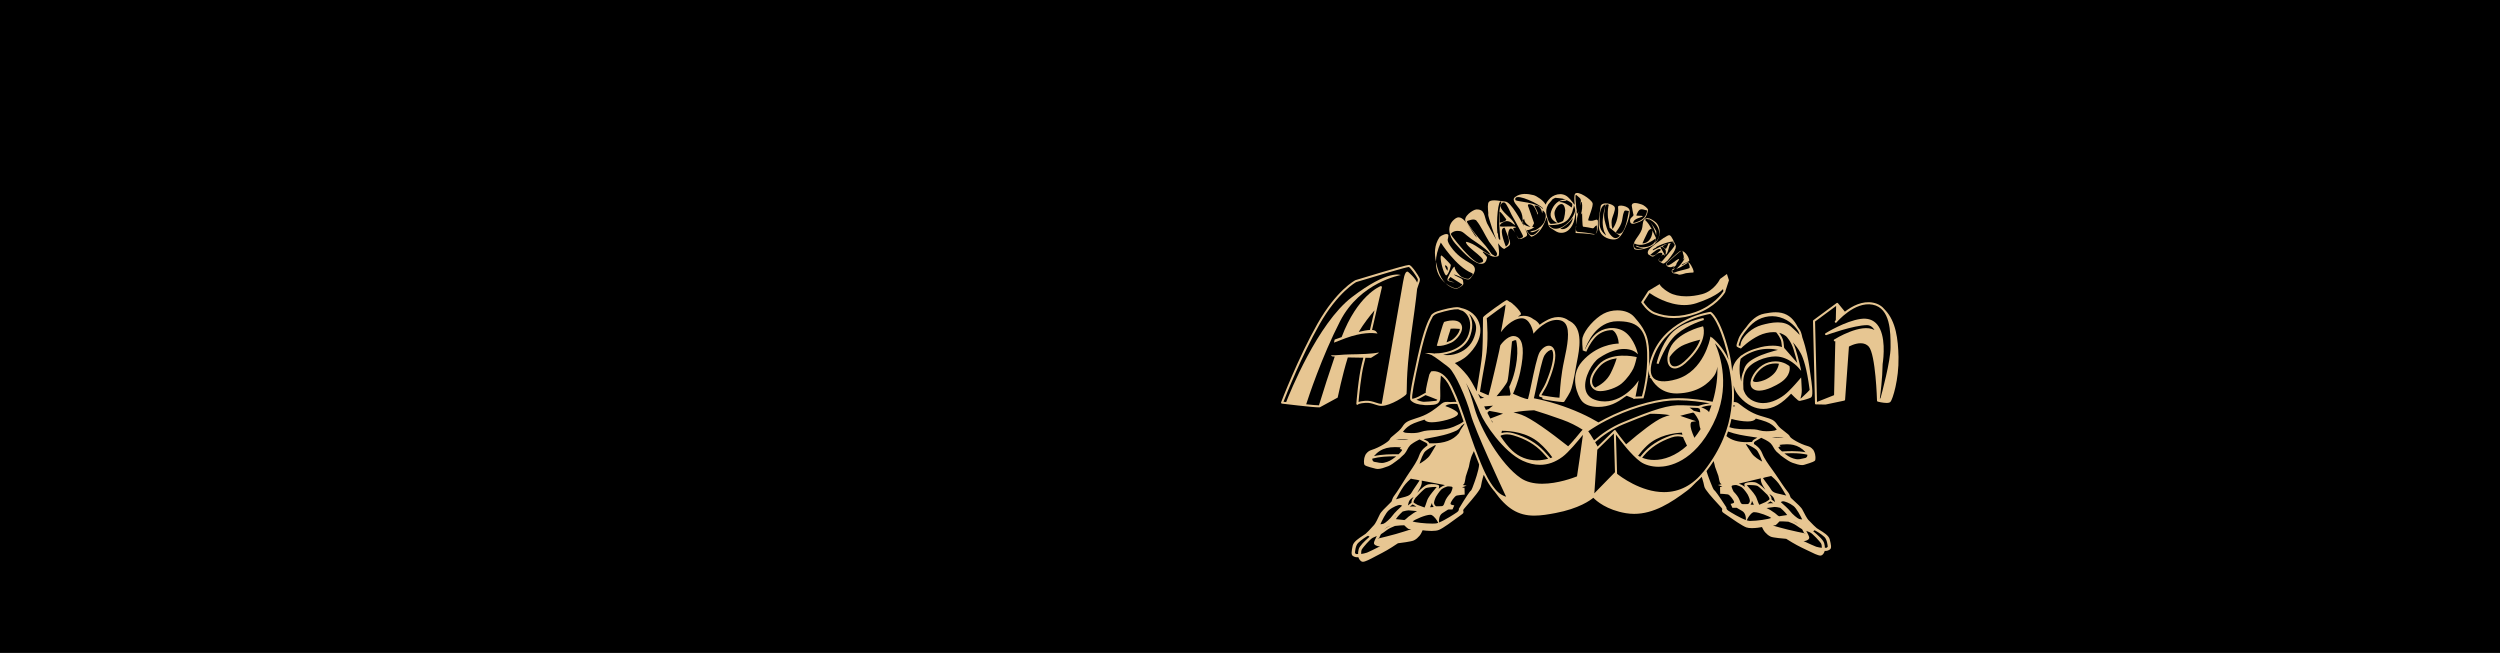 <?xml version="1.0" encoding="utf-8"?>
<!-- Generator: Adobe Illustrator 16.0.0, SVG Export Plug-In . SVG Version: 6.00 Build 0)  -->
<!DOCTYPE svg PUBLIC "-//W3C//DTD SVG 1.1//EN" "http://www.w3.org/Graphics/SVG/1.1/DTD/svg11.dtd">
<svg version="1.1" id="Layer_1" xmlns="http://www.w3.org/2000/svg" xmlns:xlink="http://www.w3.org/1999/xlink" x="0px" y="0px"
	 width="1562.5px" height="408.076px" viewBox="0 0 1562.5 408.076" enable-background="new 0 0 1562.5 408.076"
	 xml:space="preserve">
<rect x="-10.746" y="-13.38" width="1585.148" height="433.008"/>
<g>
	<path fill="#E7C692" d="M863.813,345.561c3.889-1.971,9.015-5.414,9.894-6.021c1.405-0.166,8.55-1.049,9.99-1.806
		c1.574-0.777,2.434-1.68,3.496-2.87c0.815-0.916,1.59-2.614,1.947-3.451c0.985,0.146,3.263,0.427,5.567,0.427
		c2.005,0,3.59-0.207,4.655-0.66c2.567-1.03,8.668-5.563,12.31-8.26c0.993-0.736,1.752-1.302,2.1-1.535
		c1.1-0.734,0.984-1.441,0.797-2.048c-0.104-0.356-0.159-0.565,0.231-1.073c0.257-0.321,0.876-1.047,1.681-1.976
		c4.443-5.099,8.778-10.231,9.067-12.188c0.234-1.53,0.828-4.396,1.793-7.383c2.024,4.111,3.928,7.094,6.105,9.743
		c0.172,0.206,0.343,0.359,0.515,0.556c7.715,10.89,14.922,15.25,24.934,15.25c4.298,0,8.908-0.782,13.25-1.606
		c14.817-2.812,21.832-7.996,23.677-9.554c1.903,1.951,8.356,7.66,20.466,9.65c1.649,0.26,3.346,0.41,5.031,0.41
		c12.229,0,23.165-6.98,33.146-14.533c1.807-1.365,3.668-3.154,5.507-5.164c1.242-1.041,2.444-2.205,3.609-3.467
		c0.827,2.487,1.378,4.771,1.616,6.072c0.357,1.915,4.736,6.777,9.188,11.594c0.824,0.883,1.443,1.547,1.705,1.874
		c0.396,0.478,0.343,0.694,0.252,1.041c-0.153,0.604-0.205,1.291,0.866,1.992c0.329,0.206,1.085,0.72,2.056,1.403
		c3.599,2.516,9.645,6.695,12.157,7.631c0.878,0.326,2.063,0.47,3.535,0.47h0.006c2.502,0,5.17-0.44,6.273-0.658
		c0.387,0.8,1.168,2.427,2.005,3.294c1.021,1.084,1.917,1.955,3.468,2.69c1.417,0.67,8.292,1.26,9.666,1.354
		c0.886,0.563,5.928,3.731,9.724,5.506c1.098,0.487,2.311,1.104,3.539,1.709c3.409,1.688,6.621,3.264,8.099,3.264
		c0.115,0,0.254-0.005,0.37-0.047c1.388-0.295,2.073-1.949,2.366-2.904c0.165,0.018,0.34,0.038,0.533,0.038
		c0.907,0,1.841-0.327,2.689-0.919c1.183-0.816,0.723-2.936-0.117-6.314c-0.602-2.422-3.975-4.455-6.438-5.934
		c-0.688-0.424-1.305-0.799-1.644-1.053c-1.063-0.823-2.928-2.758-4.158-4.045c-0.513-0.504-0.898-0.91-1.145-1.146
		c-0.638-0.623-2.503-3.938-3.626-6.271c-0.699-1.498-3.508-4.045-5.568-5.91c-0.777-0.705-1.521-1.4-1.723-1.613
		c-0.197-0.26-0.279-0.533-0.414-0.923c-0.228-0.706-0.553-1.687-1.787-3.169c-1.497-1.842-4.233-5.957-6.241-8.955l-1.304-1.926
		c-0.507-0.771-1.171-1.699-1.912-2.7c-2.249-3.104-5.039-6.97-6.141-9.904c-1.372-3.659-4.331-5.512-5.161-5.974
		c-0.054-0.149-0.133-0.422-0.109-0.689v-0.013c0.036-0.413,0.262-0.745,0.688-1.021c1.22-0.762,2.841-1.674,3.655-2.104
		l0.234-0.132c1.021,0.445,4.354,2.005,5.743,3.337c0.83,0.81,1.321,1.664,1.844,2.588c0.512,0.881,1.021,1.8,1.874,2.67
		c0.551,0.554,1.471,1.347,2.509,2.188l-0.181-0.041l2.52,1.842c1.263,0.902,3.58,2.494,5.128,3.012l0.212,0.084
		c2.027,0.684,4.12,1.389,5.868,1.389c0.514,0,0.973-0.076,1.397-0.207c5.382-1.611,6.515-2.199,6.784-2.779
		c0.238-0.514,0.462-3.143-0.631-5.469l0.021-0.032l-0.194-0.347l-0.517-0.944l-0.058,0.088c-0.809-1.068-1.892-1.806-3.241-2.173
		c-4.863-1.301-10.771-4.844-11.179-5.994c-0.307-0.855-1.449-1.729-3.031-2.93c-1.659-1.246-3.708-2.795-4.85-4.502
		c-1.984-2.986-3.53-3.429-8.101-4.771c-0.798-0.237-1.703-0.509-2.717-0.81c-5.64-1.717-9.759-4.906-12.234-6.81
		c-0.443-0.348-0.843-0.653-1.162-0.881c-0.906-0.656-1.771-0.854-2.977-0.853c0.24-3.832,0.164-7.319-0.069-10.389
		c0,0.002,0.002,0.006,0.002,0.008c0.117,0.416,0.207,0.778,0.268,1.063c0.794,3.584,5.38,9.215,10.927,11.892
		c2.404,1.15,4.887,1.742,7.371,1.742c2.977,0,5.924-0.804,8.803-2.417c3.189-1.788,6.11-4.476,8.513-7.106
		c1.386,1.418,3.184,3.211,4.171,3.97l-0.021,0.054l0.486,0.268c0.112,0.062,0.73,0.406,1.676,0c1.88-0.325,4.893-1.289,6.028-1.859
		c1.438-0.712,1.271-4.734-0.721-17.918l-0.3-2.021c-0.431-2.879-1.714-10.461-4.285-17.65c-0.191-1.038-0.599-2.91-1.313-4.289
		c-0.057-0.1-0.554-0.998-1.517-2.221c-0.559-1.053-1.149-2.059-1.789-2.979c-2.911-4.207-6.847-6.253-12.028-6.253
		c-2.385,0-4.678,0.406-6.696,0.771l-0.396,0.07c-4.819,0.869-8.562,4.518-11.247,8.331c-2.552,2.959-4.535,6.111-4.854,7.252
		c-0.121,0.399-0.314,0.935-0.503,1.478c-0.79,2.258-1.089,3.189-0.458,3.65c0.269,0.203,1.417,0.889,2.159,0.924l0.185,0.285
		l0.449-0.455c0.007-0.006,0.008-0.012,0.019-0.017l0.104-0.108c0.05-0.046,4.639-4.688,10.876-7.676
		c2.805-1.326,6.091-2.099,9.05-2.099c0.604,0,1.113,0.043,1.586,0.099c0.631,0.748,2.961,3.688,3.278,6.15
		c0.194,1.508,0.305,2.486,0.371,3.091c-1.376-0.489-3.198-0.873-5.708-0.873c-1.541,0-3.223,0.134-5.026,0.405
		c-1.526,0.234-3.223,0.652-4.939,1.223c-2.398,0.622-4.749,1.561-7.038,2.8c-0.97,0.523-1.829,1.11-2.639,1.728l0.067-0.264
		l-1.598,1.533c-0.017,0.018-0.028,0.032-0.044,0.047l-0.094,0.088l-0.003,0.018c-2.683,2.65-3.816,5.59-4.153,8.365
		c-0.271-3.81-0.853-7.801-1.905-11.901c-5.668-22.147-11.109-25.005-11.339-25.119l-0.174-0.083l-0.185,0.023
		c-0.269,0.039-26.37,3.502-35.922,25.898c-1.361,3.201-2.167,5.999-2.471,8.426c0.193-2.875,0.274-5.936,0.157-9.121
		c-0.196-5.342-1.059-9.496-2.7-12.635c-1.438-3.158-3.509-5.664-5.563-8.107l-0.924-1.104c-2.257-2.73-6.135-4.287-10.626-4.287
		c-3.096,0-6.158,0.727-8.667,2.067c-5.593,2.998-11.725,9.946-13.12,14.883c-0.511,1.82,0.012,6.949,0.073,7.535l0.065,0.728
		l0.609-0.143l-0.075,0.259l1.705,0.494l0.211-0.54c0.019-0.036,1.844-4.563,5.271-8.354c2.358-2.641,6.306-4.672,10.756-4.567
		c1.03,0.493,2.143,1.597,3.084,4.045c0.503,1.321,0.794,2.778,0.893,4.354c-3.028,0.076-13.935,1.078-22.854,11.144
		c-8.523,9.614-2.438,21.838-0.359,24.574c1.881,2.463,5.658,3.879,10.357,3.879c3.123,0,6.357-0.621,9.144-1.769
		c2.72-1.125,5.199-2.738,7.219-4.268c0.494-0.314,0.982-0.634,1.441-0.961l4.016,1.604l-0.06,0.299l0.742-0.027l0.441,0.177
		l0.073-0.196l5.262-0.225l0.143-0.426c0.021-0.1,2.286-7.398,3.162-17.609c-0.041,1.871,0.296,3.459,1.01,4.76l-0.586-0.017
		l1.257,1.111c0.584,1.165,5.042,9.142,15.623,9.142c0.23,0,0.458,0,0.707-0.011c12.692-0.42,19.461-6.258,22.896-11.092
		c1.083-1.503,1.708-3.501,2.045-5.609c0.139,5.832-0.473,13.404-2.994,21.897c-4.672-0.861-13.432-2.234-21.518-2.234
		c-1.701,0-3.318,0.066-4.806,0.182c-12.061,0.979-27.27,5.668-40.623,12.555c-1.555,0.798-3.024,1.596-4.408,2.387
		c-3.042-1.797-6.733-3.777-11.042-5.727c-9.508-4.287-19.781-7.515-29.313-9.346c0.351-1.486,0.825-3.688,1.536-7.053
		c1.559-7.445,3.69-17.643,5.128-19.846c1.347-2.09,3.107-3.381,4.616-3.385c0.284,0.476,0.521,1.041,0.659,1.771
		c0.675,3.594-0.845,10.018-4.387,18.576c-0.858,2.054-2.035,4.003-2.904,5.443c-1.265,2.084-1.84,3.039-0.997,3.558
		c0.179,0.11,0.79,0.26,1.633,0.421c-0.101,0.436-0.042,0.762,0.321,0.984c0.832,0.527,10.954,1.908,12.536,1.908
		c0.32,0,0.483-0.035,0.644-0.104l0.227-0.221l0.093-0.133c1.659-2.515,2.94-4.673,3.628-6.053
		c1.029-2.111,2.129-6.857,3.557-15.398c0.141-0.877,0.35-1.91,0.558-3.025c1.586-7.887,4.189-21.1-4.316-25.637
		c-0.184-0.1-0.378-0.166-0.566-0.254c-0.462-0.369-0.962-0.707-1.515-1.002c-1.652-0.875-3.421-1.321-5.267-1.321
		c-2.857,0-5.524,1.051-7.722,2.327c-1.445,0.742-2.762,1.627-3.878,2.494c-0.717-1.19-1.843-2.441-3.606-3.354
		c-0.104-0.052-0.209-0.089-0.313-0.134c-0.459-0.374-0.968-0.732-1.568-1.043c-1.391-0.718-2.918-1.07-4.542-1.07
		c-1.222,0-2.37,0.22-3.426,0.515c0.366-0.387,0.758-0.73,1.209-0.912c0.318-0.135,0.623-0.477,0.531-1.037
		c-0.26-1.645-5.858-7.207-7.033-7.297c-0.01,0-0.028,0.012-0.037,0.016c-0.777-0.643-1.433-1.088-1.746-1.107
		c-0.872,0-14.425,9.788-14.779,10.688c-0.096,0.249-0.117,0.628-0.141,5.354c-0.036,5.506-0.083,13.816-0.559,18.567
		c-0.374,3.869-1.368,9.985-2.178,14.899c-0.737,4.481-1.057,6.518-1.146,7.521c-2.082-4.088-4.004-7.538-5.829-9.84
		c-2.896-3.606-5.604-6.114-7.817-7.835c1.776-0.67,5.171-2.167,7.903-4.762c4.018-3.832,10.313-11.584,7.224-20.373
		c-2.375-6.729-8.566-8.707-11.078-9.239c-0.771-0.298-1.52-0.502-2.17-0.531c-3.236-0.147-8.927,1.358-12.953,2.604
		c-2.311,0.694-3.596,2.188-3.654,2.262l-0.111,0.171c-0.08,0.226-0.227,0.478-0.406,0.829c-1.212,2.152-4.027,7.188-8.002,25.012
		c-5.271,23.594-5.062,26.401-4.383,27.25l-0.007,0.004c1.855,2.111,5.169,2.76,7.832,2.912c0.298,0.044,0.59,0.105,0.89,0.127
		c0.434,0.021,0.872,0.037,1.315,0.037c0.841,0,1.688-0.037,2.627-0.089c0.07-0.017,0.146-0.031,0.218-0.047
		c1.738-0.054,3.598-0.332,4.587-1.497c0.916-1.077,1.088-2.2,0.994-2.797l0.005-0.063c0.008-0.066,0.008-0.146,0.013-0.212
		c0.02-0.2,0.031-0.396,0.037-0.592c0.005-0.183,0.005-0.384,0.008-0.578c-0.003-0.086,0.002-0.174,0.002-0.256v-0.198
		c0-0.813-0.01-1.645-0.027-2.457c-0.041-1.509-0.07-3.06,0.019-4.574c0.047-0.783,0.106-1.562,0.171-2.338
		c0.08-0.908,0.13-1.843,0.183-2.771c1.921,1.278,3.968,3.541,5.875,7.513c1.49,3.098,2.725,6.032,3.882,8.94
		c-0.447-0.011-0.937-0.04-1.363-0.04c-0.737,0-1.544,0.039-2.349,0.125c-0.046-0.008-0.104-0.008-0.151-0.012
		c-2.516-0.155-3.688-0.317-5.338,0.935c-0.324,0.258-0.737,0.58-1.184,0.969c-2.489,2.033-6.646,5.435-12.416,7.437
		c-1.057,0.357-2.005,0.666-2.842,0.945c-4.682,1.549-6.255,2.079-8.185,5.174c-1.118,1.787-3.193,3.465-4.872,4.824
		c-1.58,1.273-2.739,2.196-3.019,3.073c-0.373,1.213-6.375,5.062-11.393,6.601c-1.411,0.432-2.503,1.235-3.298,2.367l-0.06-0.086
		l-0.475,0.945l-0.164,0.352l0.01,0.018c-0.988,2.301-0.768,4.97-0.422,5.605c0.263,0.471,0.973,1.01,7.186,2.539
		c0.348,0.083,0.743,0.135,1.172,0.135c1.851,0,4.1-0.834,6.262-1.645l0.266-0.092c1.477-0.565,3.633-2.092,5.172-3.305l2.554-1.949
		l-0.225,0.062c1.06-0.903,2.002-1.763,2.561-2.362c0.838-0.929,1.35-1.873,1.832-2.812c0.495-0.929,0.979-1.819,1.813-2.692
		c0.176-0.179,0.387-0.361,0.617-0.549c1.62-1.297,4.352-2.679,5.23-3.111l0.282,0.137c0.018,0.006,0.046,0.021,0.062,0.029
		l0.127,0.071l0.016-0.004c0.902,0.438,2.484,1.234,3.686,1.884c0.449,0.254,0.693,0.575,0.771,0.969v0.035
		c0.036,0.301-0.032,0.575-0.081,0.748c-0.841,0.498-3.851,2.483-5.13,6.289c-1.006,3.033-3.742,7.094-5.961,10.324
		c-0.721,1.069-1.373,2.023-1.865,2.816l-1.438,2.291c-2.007,3.216-4.512,7.219-5.951,9.101c-1.224,1.589-1.511,2.583-1.718,3.31
		c-0.13,0.414-0.211,0.675-0.41,0.949c-0.177,0.231-0.919,0.953-1.7,1.7c-2.066,1.997-4.885,4.716-5.552,6.259
		c-1.063,2.428-2.857,5.887-3.525,6.539c-0.217,0.229-0.606,0.67-1.084,1.161c-1.228,1.396-3.102,3.448-4.207,4.353
		c-0.337,0.269-0.953,0.664-1.664,1.13c-2.488,1.629-5.913,3.833-6.439,6.315c-0.71,3.459-1.096,5.627,0.152,6.426
		c0.861,0.549,1.749,0.799,2.641,0.799c0.28,0,0.538-0.016,0.75-0.047c0.34,0.953,1.137,2.604,2.585,2.852
		c0.096,0.021,0.188,0.021,0.295,0.021c1.392,0,4.231-1.447,8.38-3.684C861.477,346.76,862.703,346.11,863.813,345.561z
		 M1022.202,247.883l1.99-10.14l-1.695,2.323c-0.1,0.139-10.405,13.938-24.461,10.189c-4.145-1.096-6.54-3.537-7.168-7.266
		c-1.147-6.971,4.354-16.465,8.507-19.212c6.669-4.445,11.897-5.675,15.634-5.675c4.695,0,7.082,1.925,7.124,1.961l1.603,1.326
		l-0.564-2c-0.117-0.432-3.019-10.547-10.11-13.297c-6.902-2.69-13.527,0.047-17.03,3.94c-2.915,3.22-4.671,6.851-5.271,8.198
		l-0.123-0.029c1.084-3.07,6.899-17.425,20.26-17.425c11.013,0,17.958,3.235,18.556,19.374c0.503,13.668-2.594,25.217-3.271,27.557
		L1022.202,247.883z M989.821,218.588L989.821,218.588l0.177,0.053l-0.014,0.041L989.821,218.588z M898.388,249.846
		c-0.159,0.197-0.353,0.375-0.556,0.545l-0.084,0.072c-2.764,0.363-6.521,0.664-7.848,0.664c-1.26,0-3.239-0.716-4.618-1.261
		c0.578-0.222,1.273-0.519,2.044-0.901c1.255-0.647,2.336-1.274,3.06-1.701c0.245-0.14,0.441-0.256,0.581-0.326
		C891.907,247.264,895.772,248.747,898.388,249.846z M907.565,241.7c-3.865-8.048-8.437-9.733-11.606-9.733
		c-0.562,0-1.037,0.063-1.474,0.141c-0.168,0.232-0.334,0.479-0.513,0.793c-0.198,0.342-0.422,0.74-0.646,1.156
		c-2.186,8.576-2.369,10.886-2.251,11.582c-0.037-0.009-0.123-0.039-0.142-0.039c-0.25,0-0.359,0.072-1.193,0.561
		c-0.709,0.414-1.775,1.037-2.99,1.652c-1.974,0.992-3.4,1.317-3.421,1.317l-0.568,0.13c-0.032-0.009-0.082-0.041-0.117-0.048
		c-0.43-1.534,1.142-10.297,4.655-26.055c3.949-17.644,6.798-22.751,7.877-24.663c0.199-0.364,0.34-0.633,0.437-0.866
		c0.252-0.271,1.301-1.28,2.986-1.806c5.637-1.741,10.047-2.635,12.541-2.535c0.271,0.014,0.591,0.104,0.899,0.176l-0.028,0.141
		c0.023,0.002,0.973,0.275,2.115,0.685c1.045,0.617,2.094,1.515,2.928,2.726c1.472,2.131,2.797,5.957,0.782,12.076
		c-3.63,10.94-18.558,11.678-18.706,11.684l-2.383,0.094l0.28,0.15c-3.642-0.656-6.495-0.318-6.495-0.318s1.836,0.182,4.682,1.385
		l-0.036,0.141c0.458,0.242,0.963,0.519,1.53,0.881c1.56,0.998,5.546,4.056,5.546,4.056l-0.014,0.007
		c1.297,0.893,2.571,1.854,3.611,2.811c3.556,3.281,10.433,18.248,13.384,29.113c2.68,9.901,18.832,44.448,22.098,51.377
		c-1.518-0.445-4.254-1.613-6.895-4.832c-4.234-5.141-7.437-11.658-12.662-25.8c-1.858-5.009-3.362-9.51-4.826-13.86
		C914.101,257.489,911.654,250.172,907.565,241.7z M964.451,245.098c0.884-1.463,2.106-3.472,2.997-5.617
		c2.527-6.135,5.362-14.451,4.466-19.305c-0.503-2.615-1.925-4.104-3.906-4.104c-1.965,0-4.085,1.474-5.683,3.969
		c-1.525,2.399-3.596,12.253-5.245,20.161c-0.854,4.104-1.752,8.338-2.104,9.225c-0.025,0-0.058,0-0.083,0
		c-1.593,0-6.767-2.188-9.248-3.313c0.799-1.795,3.169-7.4,4.508-13.695c2.632-12.467,2.039-19.597-1.845-21.79
		c-0.712-0.415-1.518-0.618-2.328-0.618c-4.215,0-8.046,5.493-8.21,5.726l-0.104,0.248c-0.004,0.054-1.045,5.42-2.491,11.374
		c-0.296,1.281-0.688,2.945-1.115,4.756c-1.173,4.986-3.077,13.064-3.755,14.966c-0.916-0.339-3.177-1.329-5.316-2.304
		c0.321-2.038,1.646-10.393,3.511-20.354c2.063-11.096,0.848-24.206,0.725-25.538c3.926-2.949,9.884-7.326,11.77-8.529
		c-0.161,2.339-1.443,9.625-2.453,14.736l-0.49,2.521l1.617-1.996c0.059-0.063,5.137-6.237,10.965-6.688
		c5.701-0.457,7.504,8.234,7.535,8.321l0.252,1.31l0.862-1.019c0.077-0.088,7.33-8.551,15.05-7.515
		c1.843,0.244,3.198,1.013,4.113,2.324c2.946,4.201,1.198,13.617-0.84,22.897c-1.939,8.894-2.448,16.438-2.718,20.495
		c-0.087,1.166-0.16,2.285-0.229,2.82c-2.021-0.053-9.505-1.152-11.293-1.572C963.567,246.541,964.04,245.785,964.451,245.098z
		 M1044.188,250.333c1.45-0.106,3.029-0.161,4.702-0.161c7.201,0,14.955,1.104,19.796,1.938c-3.521,0.354-6.307,1.272-7.204,1.596
		c-0.132-0.008-0.248-0.012-0.386-0.019c-2.336-0.096-5.285-0.211-9.439-0.407c-8.865-0.431-17.859,2.646-37.361,10.651
		c-7.195,2.943-13.236,7.182-17.989,11.318c-1.636-2.783-2.794-4.579-3.653-5.723c3.007-2.057,6.791-4.415,11.396-6.774
		C1017.27,255.934,1032.29,251.299,1044.188,250.333z M894.976,277.102c-0.562,0-1.113-0.01-1.675-0.031
		c-0.175-0.482-0.551-1.026-1.308-1.443c-0.719-0.393-1.54-0.813-2.266-1.177c1.311-0.263,2.598-0.511,3.906-0.733
		c5.625-1.05,11.461-2.127,16.807-4.674c0.765-0.385,1.612-1.1,2.102-1.773l0.751-1.041c0.634-0.48,1.255-1.006,1.879-1.524
		c0.041,0.108,0.076,0.216,0.113,0.332c-0.786,1.135-1.571,2.278-2.359,3.505c-0.179,0.313-0.343,0.643-0.501,0.99
		c-0.238,0.523-0.482,0.999-0.802,1.425C908.03,275.146,902.739,277.102,894.976,277.102z M865.109,289.188
		c-0.466,0.115-0.975,0.162-1.512,0.162c-1.104,0-2.173-0.219-3.021-0.42c-0.593-0.113-1.083-0.224-1.499-0.238
		c-0.325-0.006-0.828-0.271-1.139-0.812c-0.194-0.274-0.336-0.704-0.23-1.235c0.699-0.187,1.41-0.323,2.117-0.463
		c0.451-0.095,0.896-0.209,1.352-0.287c0.92-0.146,1.847-0.248,2.771-0.342c0.292-0.029,0.586-0.078,0.882-0.102
		c1.145-0.098,2.292-0.157,3.43-0.193c0.063,0,0.128-0.005,0.188-0.008c1.037-0.033,2.061-0.04,3.074-0.042
		c0.296,0,0.595-0.009,0.887-0.009c0.08,0,0.162,0.003,0.244,0.003c-0.231,0.188-0.481,0.383-0.716,0.563
		C869.448,287.715,867.674,288.619,865.109,289.188z M874.114,283.924c-5.032-0.033-10.271-0.009-15.381,1.139
		c2.164-2.568,4.743-4.223,7.835-5.024c1.5-0.399,3.272-0.593,5.271-0.593c1.53,0,2.88,0.105,3.799,0.214l-0.796,0.918l0.993,0.289
		c0,0,0.393,0.114,0.497,0.379C876.317,281.416,875.869,282.268,874.114,283.924z M873.117,310.979
		c0.026-0.047,2.214-4.23,4.112-6.938c1.577-2.246,3.85-4.271,4.553-4.886c0.187,0.029,0.375,0.063,0.566,0.094l-0.046,0.063
		l1.021,0.172c0.781,0.129,1.641,0.277,2.514,0.43c0.584,0.133,1.098,0.262,1.396,0.374l0,0c-0.36,0.647-1.261,1.931-2,2.992
		c-1.124,1.633-2.423,3.493-3.104,4.743c-0.97,1.765-3.268,2.341-4.952,2.756c-0.409,0.099-0.777,0.181-1.103,0.279
		c-1.497,0.471-2.739,0.817-3.581,1.011C872.846,311.518,873.1,311.021,873.117,310.979z M872.625,322.023
		c-0.315,0.4-0.694,0.881-1.065,1.41c0.052-0.071,0.096-0.149,0.144-0.25c0.312-0.549,0.725-1.041,1.188-1.481
		C872.803,321.811,872.705,321.91,872.625,322.023z M905.3,303.979c0.555,0,1.235,0.066,1.924,0.158
		c0.194,0.119,0.389,0.262,0.573,0.349c0.218,0.366-0.314,2.079-1.108,3.659c-1.55,1.666-3.059,3.627-3.606,5.406
		c-0.883,2.83-1.369,2.83-2.78,2.83c-0.313,0-0.624,0-0.979,0.026c-0.497,0.035-1.136,0.03-1.803,0.017
		c-0.396-0.261-0.863-0.724-1.169-1.572c-0.303-0.83,0.313-2.621,1.133-4.367c0.396-0.646,0.805-1.297,1.229-1.917
		c0.884-1.313,1.651-2.194,2.273-2.785c1.253-0.892,2.587-1.452,3.521-1.731C904.614,304.021,904.862,303.979,905.3,303.979z
		 M895.141,315.293c0.257,0.684,0.584,1.208,0.942,1.588l-2.289,0.16c0.302-0.712,0.734-1.73,1.212-2.785
		C895.006,314.639,895.032,314.987,895.141,315.293z M883.943,314.391c-0.213-0.142-0.365-0.28-0.482-0.422
		c0.014-0.404,0.078-0.92,0.288-1.273c0.209-0.344,0.579-0.949,0.938-1.549c1.732-1.854,5.372-5.687,6.54-6.105
		c0.985-0.348,3.789-0.711,5.686-0.711c0.467,0,0.786,0.005,1.011,0.053c-0.318,0.43-0.869,1.09-1.38,1.674
		c-1.689,2.013-3.985,4.752-4.665,6.959c-0.667,2.127-1.219,3.517-1.525,4.187l-4.348-1.626
		C885.317,315.234,884.61,314.84,883.943,314.391z M882.962,315.235c0.088,0.071,0.158,0.146,0.257,0.213
		c0.659,0.462,1.36,0.851,2.038,1.203c-1.246-0.087-2.52-0.13-3.354-0.083c-0.282,0.016-0.57,0.096-0.864,0.14L882.962,315.235z
		 M873.632,322.822c0.775-0.971,2.105-2.258,3.052-3.129c1.338-0.454,2.996-0.672,3.653-0.725l5.32,0.477
		c-1.687,0.826-3.233,1.904-4.429,2.844c-0.603,0.389-1.102,0.76-1.388,1.073c-0.897,0.975-1.76,1.509-2.104,1.675
		c-1.145-0.127-3.525-0.393-5.32-0.582C872.846,323.848,873.275,323.268,873.632,322.822z M903.102,303.182
		c-1.208,0.461-2.676,1.194-3.944,2.373c0.269-0.836,0.389-1.515,0.253-1.873c-0.091-0.256-0.276-0.461-0.511-0.549
		c-1.514-0.57-3.924-0.748-6.004-0.432c-2.214,0.357-5.03,3.014-6.982,5.171c-0.055,0.047-0.104,0.104-0.162,0.16
		c1.06-1.647,2.084-3.435,2.494-4.672c0.421-1.298,0.457-2.249,0.337-2.961C893.191,301.236,898.452,302.246,903.102,303.182z
		 M861.282,336.303c0.004-0.008,0.005-0.015,0.008-0.019l0.536,0.177c-0.282,0.078-0.506,0.135-0.688,0.178L861.282,336.303z
		 M862.096,335.936c0.165-0.418,0.501-1.201,1.01-2.084c0.828-0.508,2.154-1.379,3.862-2.691c1.102-0.84,2.998-1.705,4.885-2.447
		c2.558-0.354,5.007-0.414,5.786-0.42c0.854,0.825,2.132,2.037,2.535,2.227c0.195,0.092,0.818,0.175,1.873,0.254
		c-2.646,0.871-6.518,2.09-9.773,3.021c-4.056,1.12-8.311,2.169-10.351,2.655C861.952,336.383,862.004,336.195,862.096,335.936z
		 M882.876,325.876c1.428-1.198,8.039-4.143,11.047-4.143c0.42,0,0.605,0.058,0.691,0.089c2.007,0.934,3.556,3.624,3.57,3.671
		l0.727,1.265c-0.609,0.213-1.154,0.368-1.595,0.41c-0.478,0.047-1.155,0.084-2,0.084
		C890.614,327.252,884.374,326.535,882.876,325.876z M883.494,310.633c-0.324,0.538-0.65,1.082-0.841,1.403
		c-0.44,0.715-0.481,1.66-0.481,2.183l-2.26,1.728c0.1-0.537,0.279-1.248,0.568-2.187
		C880.914,312.363,882.317,311.301,883.494,310.633z M876.305,316.049c-1.454,1.334-4.894,4.58-5.938,6.115
		c-1.246,1.866-4.576,4.785-5.643,5.154c-0.607,0.191-1.371,0.283-1.985,0.354c0.947-2.128,3.323-7.146,5.3-8.789
		c2.581-2.143,5.854-3.318,6.86-3.318C875.331,315.614,875.869,315.818,876.305,316.049z M869.003,328.539
		c-1.098,0.512-2.107,1.042-2.82,1.59c-0.479,0.385-0.938,0.711-1.357,1.031c0.965-0.918,2.111-1.82,3.305-2.286
		c0.313-0.131,0.595-0.243,0.871-0.353L869.003,328.539z M858.713,339.387c0.038,1.347,1.871,1.797,2.696,2.006
		c0.23,0.072,0.635,0.082,1.224,0c-3.674,1.852-7.402,3.697-8.251,3.998c-1.091,0.41-2.714,0.695-3.634,0.834v-0.082
		c-0.031-0.534-0.026-2.102,0.438-2.854c0.683-1.072,4.99-6.295,6.872-7.218c0.881-0.437,1.725-0.794,2.434-1.067
		C859.701,336.543,858.711,338.618,858.713,339.387z M924.441,290.258c-0.054,3.479-2.975,11.358-3.014,11.459
		c-0.69,2.112-1.707,4.584-2.049,4.887c-0.656,0.273-3.155,4.033-7.477,11.185l-0.104,0.192l0.019,0.223
		c0,0.036,0.104,1.033-1.092,1.871c-1.685,1.193-7.534,4.975-11.315,6.488l-0.013-1.409c0-0.027-0.035-3.058,2.104-4.433
		l3.587-2.271l2.752-0.062l1.096-2.547l-0.842-0.123c-0.402-0.05-1.515-0.343-1.515-0.867c-0.031-1.027,2.572-4.863,3.921-5.14
		c1.688-0.346,4.318-0.545,4.318-0.545l0.611-0.047l-0.095-4.233l-0.535-0.074c-0.33-0.049-0.679-0.109-1.007-0.172l2.86-1.138
		l-2.373-0.36c0.141-0.082,0.268-0.187,0.377-0.318c0.201-0.164,0.38-0.346,0.494-0.553c0.289-0.551,0.66-2.577,0.962-4.49
		c0.689-2.223,1.901-5.839,1.94-5.989c0.001-0.034,0.82-5.312,2.266-7.985c0.226-0.416,0.522-1.076,0.855-1.871
		C922.351,285.072,923.428,287.826,924.441,290.258z M896.72,278.326c0.253-0.012,0.521-0.012,0.77-0.027
		c-0.642,1.174-1.646,2.807-2.482,4.139l-1.152,1.878c-1.402,2.298-4.764,4.454-6.661,5.538c0.815-2.557,2.292-6.582,3.582-7.77
		C892.067,280.891,894.816,279.299,896.72,278.326z M855.014,334.848c0.261,0.125,0.71,0.398,0.959,0.607
		c-0.143,0.118-0.313,0.279-0.512,0.455c-2.851,2.536-5.82,5.389-6.298,7.406c-0.342,1.425-0.402,2.349-0.342,2.929
		c-0.49,0.083-1.21,0.067-1.21,0.067c-0.222-0.109-0.543-0.389-0.745-0.629c0.021-1.176,0.359-4.701,1.923-6.297
		C850.657,337.475,854.186,335.205,855.014,334.848z M910.807,252.495c1.39,3.583,2.663,7.188,3.929,10.921
		c-0.136,0.116-0.272,0.225-0.407,0.335c-0.696,0.479-1.443,0.949-2.298,1.371c-5.482,2.72-7.416,2.968-10.912,3.407l-0.487,0.058
		c-1.353,0.187-2.751,0.218-4.245,0.237c-2.735,0.078-5.558,0.15-8.283,1.084c-1.454,0.52-3.384,0.783-5.728,0.783
		c-2.07,0-3.816-0.223-4.193-0.27l-1.331-0.561c0.499-0.694,1.478-1.903,2.947-3.075c2.304-1.841,4.723-2.706,10.522-4.526
		c0.471,0.918,1.72,1.281,2.191,1.42c0.622,0.156,1.427,0.25,2.393,0.25c4.939,0,15.214-2.53,16.219-4.896
		c0.214-0.451,0.114-0.938-0.244-1.306c-1.451-1.516-5.146-3.185-7.57-3.932c0.189-0.146,0.402-0.316,0.571-0.433
		c0.966-0.647,2.53-0.933,5.049-0.933C909.525,252.434,910.179,252.471,910.807,252.495z M878.395,274.654
		c0.523,0.01,1.256,0.063,2.045,0.094c-0.938,0.15-1.945,0.258-2.94,0.273c-2.798,0.068-4.293-0.098-5.008-0.254
		C874.032,274.717,877.047,274.602,878.395,274.654z M1064.842,294.575c-6.808,8.624-15.169,13.002-24.84,13.002
		c-14.521,0-27.502-9.993-29.328-11.46l-0.722-24.555c2.765,3.802,9.595,12.793,15.223,16.937c2.737,2.013,7.008,3.235,11.423,3.235
		c6.198,0,21.958-2.604,34.056-26.633c11.322-22.484,4.651-42.828,1.216-50.602c3.033,3.221,7.798,9.258,9.086,16.635
		C1082.785,241.684,1087.087,266.371,1064.842,294.575z M1111.97,279.247l0.977-0.305l-0.82-0.878
		c1.089-0.184,2.843-0.394,4.735-0.394c1.465,0,2.796,0.125,3.942,0.372c2.971,0.682,5.493,2.18,7.674,4.596
		c-2.479-0.445-5.201-0.674-8.419-0.674c-2.15,0-4.367,0.094-6.305,0.19c-1.753-1.539-2.213-2.333-2.24-2.44
		C1111.607,279.378,1111.964,279.254,1111.97,279.247z M1122.595,286.979c-2.48-0.478-4.236-1.271-6.676-3.09
		c-0.229-0.172-0.462-0.343-0.689-0.504c0.644-0.035,1.312-0.063,1.983-0.088c0.94-0.029,1.895-0.058,2.846-0.058
		c0.938,0,1.83,0.022,2.689,0.06c0.514,0.023,0.99,0.066,1.478,0.105c0.326,0.023,0.669,0.04,0.986,0.07
		c0.425,0.045,0.822,0.104,1.229,0.158c0.371,0.047,0.754,0.088,1.111,0.15c0.242,0.037,0.467,0.089,0.7,0.133
		c0.436,0.08,0.872,0.169,1.291,0.264c0.148,0.547-0.027,1-0.169,1.242c-0.29,0.516-0.735,0.773-1.026,0.803
		c-0.403,0.055-0.873,0.168-1.418,0.313C1125.728,286.86,1124.015,287.244,1122.595,286.979z M1097.677,281.053
		c1.267,1.1,2.818,4.941,3.706,7.437c-1.866-1.006-5.11-2.965-6.529-5.129l-1.161-1.726c-0.858-1.299-1.909-2.889-2.587-4.022
		c0.216,0.003,0.414,0.022,0.634,0.022c0.044,0,0.091,0,0.137,0C1093.743,278.506,1096.376,279.934,1097.677,281.053z
		 M1115.75,308.702c0.022,0.031,0.285,0.497,0.629,1.011c-0.671-0.123-1.718-0.379-3.419-0.828c-0.317-0.074-0.683-0.15-1.072-0.24
		c-1.628-0.336-3.85-0.803-4.84-2.493c-0.702-1.197-2.01-2.979-3.187-4.537c-0.757-1.031-1.655-2.249-2.031-2.808
		c0-0.004,0-0.004,0-0.004c0.29-0.135,0.787-0.291,1.35-0.451c0.813-0.178,1.622-0.356,2.363-0.519l0.995-0.208l-0.047-0.055
		c0.168-0.033,0.33-0.069,0.495-0.1c0.7,0.574,2.96,2.451,4.545,4.567C1113.463,304.621,1115.739,308.662,1115.75,308.702z
		 M1142.34,341.729c-0.191,0.223-0.463,0.502-0.67,0.611c0,0-0.073,0.032-0.375,0.032c-0.233,0-0.509-0.032-0.757-0.054
		c0.021-0.592-0.057-1.479-0.432-2.855c-0.615-2.199-4.471-5.445-6.322-6.984c-0.219-0.188-0.396-0.328-0.529-0.447
		c0.223-0.211,0.621-0.491,0.854-0.621c0.842,0.327,4.298,2.422,6.142,4.189C1141.911,337.186,1142.275,340.791,1142.34,341.729z
		 M1128.645,334.11l0.003-0.002v0.002H1128.645z M1071.021,288.16c0.544,1.891,0.88,3.549,0.909,3.632
		c0.013,0.062,1.288,3.474,2.04,5.62c0.368,1.889,0.82,3.918,1.133,4.455c0.122,0.193,0.316,0.371,0.535,0.537
		c0.106,0.115,0.233,0.193,0.368,0.267l-2.306,0.446l2.795,1.006c-0.309,0.076-0.633,0.145-0.946,0.197l-0.534,0.119l0.106,4.164
		l0.597,0.021c0.026,0,2.552,0.099,4.165,0.364c1.261,0.186,3.934,3.898,3.942,4.863c0.027,0.486-0.949,0.83-1.396,0.896
		l-0.821,0.162l1.164,2.487l2.641-0.047c0.412,0.229,1.569,0.935,3.529,2.069c2.097,1.259,2.198,4.216,2.198,4.267l0.032,1.339
		c-3.666-1.316-9.396-4.771-11.048-5.89c-1.173-0.764-1.13-1.754-1.13-1.785l0.02-0.229l-0.121-0.176
		c-4.426-6.846-6.996-10.45-7.568-10.646c-0.396-0.31-1.461-2.695-2.225-4.762c-0.021-0.063-1.529-3.727-2.52-7.113
		C1068.201,292.32,1069.679,290.23,1071.021,288.16z M1108.807,311.715c0.308,0.887,0.494,1.557,0.62,2.073l-2.166-1.55
		c-0.01-0.492-0.101-1.446-0.553-2.133c-0.198-0.291-0.51-0.781-0.832-1.297C1107.012,309.438,1108.35,310.402,1108.807,311.715z
		 M1131.223,332.723c1.839,0.823,6.183,5.787,6.882,6.813c0.473,0.727,0.553,2.234,0.533,2.805v0.038
		c-0.882-0.095-2.417-0.321-3.482-0.665c-0.814-0.269-4.436-1.912-8.003-3.563c0.236,0.006,0.405,0.006,0.454,0.006
		c0.386,0,0.558-0.03,0.769-0.109c0.663-0.187,2.427-0.721,2.403-2.063c-0.026-0.737-1.054-2.707-1.863-4.186
		C1129.575,332.031,1130.392,332.354,1131.223,332.723z M1100.937,301.826c0.438,1.162,1.424,2.773,2.456,4.309
		c-2.859-2.965-5.186-4.568-6.895-4.771c-0.518-0.067-1.037-0.093-1.531-0.093c-1.574,0-3.155,0.279-4.24,0.756
		c-0.227,0.099-0.395,0.313-0.494,0.551c-0.099,0.357,0.039,0.99,0.304,1.784c-1.228-1.048-2.617-1.696-3.756-2.097
		c4.263-1.068,9.236-2.275,13.72-3.306C1100.415,299.664,1100.489,300.582,1100.937,301.826z M1121.284,326.063
		c1.09,0.399,2.167,1.15,3.085,1.961c-0.356-0.254-0.737-0.514-1.146-0.811c-0.662-0.471-1.578-0.943-2.583-1.4
		C1120.832,325.907,1121.05,325.98,1121.284,326.063z M1094.956,312.928c0.477,0.971,0.913,1.895,1.213,2.553l-2.131-0.063
		c0.32-0.382,0.603-0.905,0.824-1.592C1094.939,313.571,1094.967,313.266,1094.956,312.928z M1099.517,315.499
		c-0.313-0.678-0.896-1.991-1.604-4.05c-0.74-2.137-3.065-4.725-4.772-6.609c-0.518-0.604-1.094-1.234-1.401-1.617
		c0.334-0.053,0.885-0.096,1.717-0.096c1.776,0,3.896,0.207,4.714,0.484c1.129,0.373,4.799,4.013,6.502,5.719
		c0.367,0.572,0.746,1.162,0.964,1.494c0.21,0.331,0.295,0.829,0.324,1.223c-0.104,0.141-0.241,0.285-0.437,0.432
		c-0.627,0.477-1.301,0.896-1.95,1.26L1099.517,315.499z M1091.124,307.348c0.396,0.554,0.781,1.125,1.161,1.701
		c0.896,1.729,1.607,3.547,1.348,4.402c-0.261,0.824-0.677,1.296-1.036,1.566c-0.633,0.045-1.243,0.078-1.723,0.07
		c-0.339-0.004-0.643,0-0.948,0.018c-1.264,0.025-1.792,0.066-2.75-2.666c-0.596-1.723-2.114-3.584-3.663-5.159
		c-0.826-1.519-1.402-3.181-1.265-3.511c0.188-0.105,0.385-0.26,0.579-0.399c0.744-0.135,1.485-0.237,2.043-0.237
		c0.281,0,0.438,0.036,0.521,0.057c0.88,0.229,2.124,0.685,3.324,1.451C1089.348,305.186,1090.157,306.026,1091.124,307.348z
		 M1111.929,322.678c-0.337-0.162-1.173-0.64-2.069-1.557c-0.282-0.295-0.775-0.637-1.36-0.99c-1.189-0.876-2.73-1.873-4.397-2.617
		l4.975-0.67c0.708,0.017,2.314,0.164,3.614,0.551c0.942,0.815,2.278,2.026,3.062,2.938c0.362,0.426,0.797,0.98,1.233,1.561
		C1115.446,322.125,1113.438,322.442,1111.929,322.678z M1108.359,314.608c-0.264-0.026-0.517-0.08-0.781-0.095h-0.219
		c-0.795,0-1.852,0.104-2.896,0.213c0.604-0.357,1.245-0.769,1.843-1.219c0.083-0.062,0.146-0.139,0.219-0.203L1108.359,314.608z
		 M1095.633,320.241c0.075-0.058,0.308-0.132,0.811-0.132c2.941,0,9.173,2.516,10.563,3.6c-1.61,0.787-8.838,1.866-12.958,1.866
		c-0.301,0-0.584-0.009-0.804-0.017c-0.418-0.045-0.938-0.149-1.518-0.334l0.629-1.287
		C1092.379,323.932,1093.734,321.23,1095.633,320.241z M1112.169,325.876c0.757-0.016,3.085-0.06,5.53,0.183
		c1.84,0.65,3.691,1.424,4.776,2.205c1.687,1.211,2.991,2.006,3.809,2.478c0.487,0.793,0.843,1.533,1.056,2.022
		c0.104,0.228,0.16,0.42,0.194,0.472c-2.016-0.399-6.1-1.255-9.998-2.198c-3.158-0.764-6.876-1.807-9.451-2.54
		c1.464-0.178,1.659-0.271,1.731-0.317C1110.183,327.991,1111.262,326.862,1112.169,325.876z M1128.13,333.071
		c0.06,0.108,0.119,0.222,0.177,0.327c-0.188-0.039-0.422-0.086-0.721-0.144L1128.13,333.071z M1124.506,324.377
		c-1.024-0.289-4.326-3.037-5.607-4.816c-1.057-1.461-4.484-4.51-5.918-5.756c0.405-0.232,0.908-0.472,1.373-0.533
		c0.968,0,4.094,1.037,6.607,2.998c1.945,1.519,4.419,6.324,5.419,8.369C1125.802,324.616,1125.078,324.539,1124.506,324.377z
		 M1110.51,268.469l-1.246,0.604c-0.423,0.079-2.669,0.457-5.116,0.457c-1.748,0-3.213-0.192-4.389-0.545
		c-2.129-0.669-4.298-0.742-6.126-0.742c-0.627,0-1.254,0-1.874,0c-1.403,0.036-2.765,0.053-4.075-0.065l-0.462-0.037
		c-2.284-0.188-3.896-0.338-6.359-1.166c0.51-1.752,0.937-3.465,1.295-5.141c3.221,0.938,7.3,1.572,10.068,1.572
		c1.259,0,2.287-0.125,3.042-0.352c1.124-0.355,1.817-0.851,2.1-1.455c5.573,1.521,7.924,2.291,10.209,3.974
		C1109.015,266.672,1110.002,267.809,1110.51,268.469z M1083.929,253.389c0.158,0.099,0.361,0.254,0.536,0.377
		c-0.345,0.127-0.708,0.271-1.092,0.438c0.037-0.348,0.063-0.689,0.097-1.032C1083.631,253.238,1083.794,253.305,1083.929,253.389z
		 M1114.84,273.133c-0.716,0.174-2.079,0.387-4.708,0.433h-0.343c-0.813,0-1.623-0.046-2.385-0.142
		c0.721-0.066,1.373-0.117,1.845-0.16C1110.521,273.162,1113.32,273.133,1114.84,273.133z M1008.645,270.93l0.714,24.196
		l-12.896,13.204l1.851-27.257L1008.645,270.93z M937.859,272.656c0.053-0.159,0.105-0.311,0.158-0.486
		c0.976-0.367,2.261-0.695,3.854-0.695c1.224,0,2.482,0.203,3.758,0.565c7.823,2.298,13.883,5.841,18.519,10.813
		c1.164,1.246,2.343,2.556,3.482,3.848c-2.353,0.65-4.711,1.016-7.06,1.016c-5.854,0-11.164-2.084-15.374-6.015
		C942.583,279.26,940.154,276.126,937.859,272.656z M986.48,271.678c-0.653,0.799-1.416,1.717-2.222,2.674
		c-0.215,0.188-0.328,0.298-0.339,0.304l-0.204,0.202l0.003,0.128c-1.102,1.286-2.316,2.63-3.616,3.942
		c-11.44-9.039-23.163-17.539-29.28-19.746c-1.597-0.572-3.241-1.01-4.909-1.386c4.182-0.896,9.251-1.245,12.907-1.372
		c4.854,1.461,10.566,3.404,17.593,5.889c4.707,1.664,8.964,3.861,12.734,6.244C988.537,269.17,987.716,270.164,986.48,271.678z
		 M945.981,270.811c-1.38-0.404-2.768-0.621-4.109-0.621c-1.35,0-2.495,0.212-3.456,0.492c0.105-0.459,0.202-0.935,0.286-1.431
		c5.458,0.011,15.634,0.979,23.162,7.394c3.558,3.029,6.279,6.259,8.341,9.211c-0.404,0.148-0.811,0.313-1.216,0.449
		c-1.275-1.448-2.604-2.924-3.914-4.33C960.282,276.826,954.036,273.171,945.981,270.811z M929.611,258.029
		c0.503-0.706,0.984-1.219,1.311-1.219c1.986,0.32,6.375,1.166,8.479,1.728c-1.63,0.677-4.729,1.847-7.555,2.896l-0.406,0.15
		C930.82,260.401,930.211,259.221,929.611,258.029z M932.546,263.117c0.146,0.227,0.304,0.616,0.367,1.242
		c-0.306-0.559-0.603-1.118-0.9-1.684C932.057,262.686,932.315,262.748,932.546,263.117z M930.507,255.639
		c-0.164,0.049-0.328,0.09-0.493,0.191c-0.404,0.088-0.846,0.212-1.319,0.367c-0.358-0.727-0.717-1.439-1.067-2.157l0.13-0.051
		c0.043-0.006,0.08-0.006,0.127-0.011c1.459-0.119,3.191-0.262,5.238-0.432C932.111,254.234,931.251,254.956,930.507,255.639z
		 M1058.163,257.861c0.991,0,3.521,4.574,3.759,5.551c0.023,0.301,0.218,2.836,0.572,3.795c0.038,0.109,0.174,0.471,0.368,0.985
		c-1.237,1.987-2.528,3.807-3.863,5.448c-0.821-1.873-1.52-3.592-1.898-4.896c-0.842-2.901-0.5-4.168-0.214-4.634
		c0.223-0.369,0.486-0.453,0.486-0.453l2.707-0.402l-2.622-0.852c-2.736-0.889-5.736-1.913-7.338-2.505
		C1052.145,259.258,1056.344,258.247,1058.163,257.861z M1026.341,286.041c0.345-0.423,0.688-0.841,1.035-1.251
		c4.265-5.079,9.919-8.798,17.312-11.366c1.359-0.484,2.709-0.726,4.021-0.726c1.306,0,2.394,0.244,3.237,0.528
		c0.133,0.384,0.263,0.731,0.38,1.012c0.28,0.686,1.049,2.281,2.048,4.314c-6.954,6.348-14.46,8.93-20.553,8.93h-0.011
		C1031.085,287.482,1028.565,287.002,1026.341,286.041z M1029.307,278.6c7.068-6.705,17.148-7.985,21.867-8.201
		c0.103,0.474,0.211,0.931,0.332,1.371c-0.806-0.201-1.728-0.353-2.797-0.353c-1.452,0-2.958,0.265-4.445,0.782
		c-7.623,2.656-13.47,6.486-17.87,11.757c-0.421,0.501-0.844,1.017-1.267,1.53c-0.451-0.211-0.891-0.426-1.313-0.645
		C1025.336,282.779,1027.138,280.654,1029.307,278.6z M1069.692,253.336c-0.465,1.399-0.98,2.819-1.559,4.264
		c-0.168-0.227-0.323-0.43-0.461-0.592c-0.854-0.938-2.896-1.914-4.383-2.535C1064.754,254.041,1067.078,253.514,1069.692,253.336z
		 M1061.025,254.975l0.157,0.057c0.272,0.094,0.657,0.244,1.09,0.415c0.167,0.653,0.354,1.487,0.401,2.178
		c0,0-0.054,0.026-0.2,0.026c-0.474,0-1.278-0.229-1.984-0.441c-0.584-0.165-1.128-0.307-1.602-0.382
		c-0.111-0.058-0.224-0.073-0.335-0.104c-0.741-0.648-1.602-1.328-2.604-1.965C1057.937,254.846,1059.61,254.914,1061.025,254.975z
		 M1032.166,258.614c3.318,0,7.725,0.182,11.504,0.841c-1.537,0.43-3.052,0.922-4.518,1.533
		c-4.972,2.082-13.725,8.895-22.823,16.704c-3.224-3.913-5.785-7.492-6.399-8.367c-0.035-0.229-0.171-0.431-0.388-0.521
		c-0.235-0.099-0.504-0.047-0.692,0.14l-10.345,10.139c-0.552-0.979-1.068-1.883-1.546-2.707
		c4.687-4.106,10.671-8.329,17.815-11.259c6.66-2.73,12.054-4.868,16.648-6.495C1031.67,258.618,1031.91,258.614,1032.166,258.614z
		 M942.142,238.297c0.709-2.15,2.213-17.873,2.854-24.895c0.521-0.321,1.029-0.555,1.402-0.68l1.171-0.123
		c0.598,2.528,1.112,6.584,0.431,12.305c-1.224,10.309-4.613,16.582-4.646,16.656l-0.105,0.201l0.877,4.549l-0.488,0.933
		c-2.684-0.026-5.494,0.126-8.283,0.394C937.872,244.633,941.546,240.068,942.142,238.297z M944.603,247.256l0.205-0.105
		c0.083,0.037,0.135,0.063,0.249,0.113C944.91,247.26,944.753,247.26,944.603,247.256z M925.132,258.117
		c2.494,6.395,14.53,24.252,26.5,29.828c3.687,1.703,7.346,2.57,10.85,2.57c4.895,0,9.51-1.629,14.066-4.992
		c3.733-2.723,9.955-10.254,12.784-13.77c-1.276,9.448-2.968,21.624-3.7,25.977c-2.206,0.885-12.063,4.607-21.759,4.607
		c-5.475,0-9.977-1.181-13.387-3.516c-12.664-8.639-25.317-31.128-28.813-43.438c-1.846-6.523-3.497-11.699-5.404-15.982
		C919.391,245.002,922.644,251.78,925.132,258.117z M921.157,200.085c1.597,2.853,2.068,5.269,0.225,10.56
		c-1.858,5.42-6.428,9.35-12.503,10.811c-3.01,0.721-5.331,0.582-6.913,0.266c4.741-0.799,14.196-3.481,17.08-12.238
		c2.2-6.605,0.705-10.82-0.93-13.195c-0.02-0.025-0.043-0.041-0.062-0.068C919.194,196.98,919.834,197.676,921.157,200.085z
		 M1095.032,276.215c-1.174,0.088-2.259,0.146-3.293,0.146c-5.481,0-9.6-1.244-12.747-3.812c0.366-0.965,0.711-1.919,1.026-2.863
		c4.735,1.759,9.727,2.551,14.574,3.254c1.254,0.193,2.5,0.367,3.736,0.58c-0.688,0.388-1.457,0.84-2.11,1.229
		C1095.515,275.204,1095.187,275.727,1095.032,276.215z M1080.372,224.795c-3.501-8.158-9.964-13.523-10.301-13.793
		c-0.122-0.105-0.284-0.146-0.441-0.135l-0.607-0.54l-0.206,1.124c-0.039,0.203-3.881,20.521-20.923,25.535
		c-7.549,2.219-12.983,1.699-15.097-1.506c-1.825-2.772-1.334-7.668,1.436-14.17c8.787-20.612,32.115-24.715,34.665-25.1
		c0.87,0.643,5.574,4.885,10.524,24.188C1079.804,221.881,1080.104,223.344,1080.372,224.795z M1115.095,217.432
		c-0.039-0.431-0.162-1.51-0.434-3.781c-0.283-2.036-1.653-4.252-2.66-5.639c0.853,0.226,1.931,0.607,2.914,1.211
		c0.503,0.304,0.935,0.59,1.339,0.879c0.494,0.475,3.122,3.147,4.746,8.365c1.025,3.305,1.813,6.313,2.305,8.377L1115.095,217.432z
		 M1087.341,213.49c0.202-0.575,0.396-1.137,0.517-1.555c0.331-1.211,3.582-6.239,7.41-9.672c4.491-4.029,11.037-5.646,16.99-4.01
		c6.491,1.77,10.526,6.645,11.757,8.965c0.321,0.618,0.576,1.387,0.775,2.103c-1.086-1.183-2.792-2.884-5.41-5.165
		c-2.087-1.805-4.803-2.676-8.311-2.676c-3.494,0-7.177,0.886-9.978,1.654c-6.204,1.705-11.126,6.496-12.771,10.346
		c-0.196,0.473-0.363,1.254-0.517,2.017c-0.051,0.249-0.123,0.574-0.173,0.8c-0.286-0.09-0.721-0.301-1.007-0.482
		C1086.685,215.331,1087.087,214.195,1087.341,213.49z M1091.647,221.596c4.357-2.375,8.958-3.571,13.69-3.571
		c2.438,0,4.462,0.329,5.888,0.661c-3.369,0.855-9.63,2.625-13.762,4.781c-4.219,2.199-6.817,4.262-7.646,8.174
		c-1.146,2.474-1.494,4.813-1.568,6.875c-0.466-1.912-0.824-3.856-0.907-5.015c-0.268-3.446-0.083-6.549,0.553-9.241
		C1088.942,223.287,1090.202,222.385,1091.647,221.596z M1122.221,218.085c-0.488-1.587-1.07-2.95-1.658-4.106
		c1.658,1.804,3.521,4.174,5.022,7.063c1.519,2.915,3.683,9.128,5.393,22.23c0.021,0.182,0.044,0.332,0.044,0.431
		c-0.366,0.571-2.29,2.37-3.362,3.365c-0.637,0.582-1.197,1.12-1.562,1.473c-0.327,0.333-0.604,0.515-0.819,0.603
		c0.358-1.168,0.888-3.318,0.827-5.492c-0.107-3.069-0.304-6.145-0.304-6.145l-0.103-1.604l-1.033,1.234
		c-0.001,0.002-0.073,0.09-0.114,0.135l0,0c-0.021,0.025-0.092,0.107-0.135,0.16c-0.827,0.976-3.665,4.271-6.409,6.944
		c-0.033,0.032-0.067,0.066-0.101,0.103c-0.465,0.449-0.924,0.88-1.368,1.277c-3.35,2.991-8.93,6.176-14.566,6.176
		c-1.975,0-3.896-0.396-5.701-1.151c-0.768-0.326-1.478-0.705-2.128-1.136c-0.091-0.063-0.151-0.129-0.238-0.192
		c-0.527-0.366-1.025-0.765-1.471-1.202c-0.153-0.154-0.27-0.322-0.411-0.48c-0.327-0.366-0.64-0.742-0.914-1.15
		c-0.137-0.203-0.245-0.412-0.363-0.619c-0.236-0.41-0.448-0.837-0.632-1.285c-0.1-0.242-0.203-0.479-0.28-0.72
		c-0.063-0.178-0.114-0.358-0.166-0.546c-0.017-0.059-0.029-0.114-0.045-0.178c0-0.477-0.014-0.975-0.041-1.529
		c-0.125-2.617-0.28-5.859,1.322-9.4c0.025-0.047,0.044-0.098,0.068-0.146c3.031-6.148,12.771-9.426,18.653-9.426l0.306,0.007
		c8.217,0.159,14.097,7.014,14.152,7.092l1.655,1.944l-0.532-2.502C1125.195,229.26,1124.095,224.068,1122.221,218.085z
		 M924.573,246.71c0.008,0.036,0.011,0.077,0.021,0.103c0.071,0.207,0.238,0.613,2.99,1.83c-0.825,0.132-1.629,0.267-2.407,0.399
		c-0.462-0.937-0.915-1.854-1.358-2.741C924.015,246.418,924.264,246.555,924.573,246.71z"/>
	<path fill="#E7C692" d="M1118.485,229.094l-0.046-0.203l-0.155-0.135c-0.13-0.109-3.303-2.908-8.591-2.908
		c-1.393,0-2.82,0.207-4.26,0.597c-5.504,1.534-9.973,6.881-11.103,11.176c-0.566,2.136-0.264,3.915,0.854,5.022
		c0.999,1.006,2.443,1.516,4.271,1.516c4.84,0,11.031-3.578,12.813-4.682C1119.79,234.828,1118.546,229.316,1118.485,229.094z
		 M1109.693,227.145c0.775,0,1.485,0.082,2.159,0.197c-0.174,0.865-0.644,2.659-1.836,4.547c-1.653,2.617-5.916,5.928-11.159,6.746
		c-1.962,0.312-2.896-0.021-3.298-0.556c0.016-0.046,0.016-0.088,0.026-0.136c0.995-3.857,5.182-8.876,10.187-10.266
		C1107.098,227.326,1108.415,227.145,1109.693,227.145z"/>
	<path fill="#E7C692" d="M998.884,228.139c-5.082,5.59-5.5,9.484-4.953,11.775c0.443,1.914,1.762,3.424,3.586,4.135
		c0.731,0.285,1.628,0.409,2.638,0.409c4.236,0,10.391-2.239,13.33-4.733c3.714-3.148,6.383-7.41,7.364-9.422
		c1.041-2.164,1.949-6.313,1.98-6.488l0.141-0.61l-0.62-0.151C1021.716,222.918,1006.689,219.51,998.884,228.139z M995.18,239.614
		c-0.662-2.806,0.991-6.569,4.652-10.614c2.845-3.131,6.798-4.527,10.596-5.08c-0.847,2.86-2.074,5.951-3.738,9.303
		c-2.341,4.723-6.502,7.508-9.746,9.054C996.064,241.639,995.439,240.71,995.18,239.614z"/>
	<path fill="#E7C692" d="M863.448,253.68c5.748,0,15.36-6.379,15.651-7.504c0.073-0.274,0.073-0.77,0.109-2.267
		c0.018-2.743,0.066-8.474,0.83-17.231c0.378-4.408,1.032-10.189,1.747-16.078c1.419-9.948,3.309-23.768,3.914-30.016
		c0.312-1.109,0.657-2.055,0.949-2.854c0.62-1.617,1.047-2.795,0.604-3.844c-0.685-1.603-4.77-7.817-6.407-8.26
		c-0.065-0.016-0.206-0.031-0.275-0.031c-2.318,0-30.162,8.504-33.438,9.51c-0.476,0.262-11.866,6.348-23.681,27.183
		c-12.156,21.46-22.663,48.845-22.75,49.124c-0.079,0.188-0.063,0.389,0.034,0.559c0.104,0.172,0.276,0.293,0.473,0.303
		c0.789,0.099,19.268,2.335,22.938,2.335c0.211,0,0.358-0.017,0.501-0.034l0.164,0.048l11.244-6.128l0.058-0.307
		c0.04-0.172,2.772-13.485,6.265-24.777l9.725,0.167c-0.379,1.556-0.7,2.841-0.937,3.75c-2.165,8.356-3.446,24.812-3.46,24.978
		c-0.026,0.297,0.14,0.617,0.428,0.707c0.278,0.088,0.563,0,0.711-0.261c0.016-0.006,0.732-0.681,4.457-0.952
		c2.501-0.199,4.314,0.424,6.074,1.01C860.724,253.243,862,253.68,863.448,253.68z M852.422,227.646
		c0.253-0.965,0.597-2.359,1.007-4.051l3.262,0.059h0.001c0.138,0,0.247-0.031,0.359-0.1l4.389-2.783
		c0.166-0.12,0.242-0.313,0.255-0.504c-3.535,0.943-11.99,1.131-18.169,1.229c-4.972,0.077-7.88,0.693-11.539,0.533l-0.066,0.302
		l0.282-0.017c0.084,0.234,0.251,0.421,0.517,0.441l1.491,0.103c-4.188,12.216-6.801,20.64-8.335,25.606
		c-0.762,2.482-1.343,4.353-1.525,4.85c-0.063,0-0.123,0-0.201,0c-1.232,0-4.298-0.274-7.786-0.631
		c1.326-4.121,9.754-29.739,21.243-52.039c12.557-24.336,37.847-28.732,37.847-28.732s-7.614-3.749-30.548,13.828
		c-21.46,16.439-38.886,60-41.049,65.559c-0.669-0.08-1.244-0.149-1.66-0.197c1.791-4.602,11.414-28.822,22.377-48.176
		c11.611-20.466,23.041-26.615,23.057-26.627c12.355-3.791,31.338-9.416,32.865-9.428c0.938,0.29,4.777,5.637,5.568,7.516
		c0.207,0.48-0.008,1.26-0.381,2.27c-0.947-2.736-5.09-6.299-5.713-6.809l-0.197-0.078h-0.162c-0.769,0-1.765,0.742-2.71,6.492
		c-1.063,6.426-13.174,75.358-13.301,76.047l-0.012,0.074c-0.06,0-0.117,0.008-0.177,0.008c-1.2-0.004-2.323-0.371-3.632-0.804
		c-1.783-0.606-3.847-1.274-6.582-1.089c-2.029,0.161-3.301,0.438-4.11,0.717C849.428,247.295,850.613,234.602,852.422,227.646z"/>
	<path fill="#E7C692" d="M840.979,211.365c10.238-3.76,16.919-3.41,19.963-2.885c-0.383-0.758-0.882-1.389-1.541-1.795
		c-0.438-0.27-1.089-0.398-1.871-0.455c3-12.866,6.1-26.399,6.15-26.633c0.055-0.234-0.021-0.473-0.204-0.627
		c-0.178-0.162-0.435-0.205-0.653-0.119c-0.607,0.242-14.535,6.021-24.306,31.838c-2.253,0.771-3.821,1.354-4.019,1.426
		l-0.335,0.125l-0.423,1.902C835.91,213.26,838.344,212.328,840.979,211.365z M849.184,207.461c3.163-5.24,6.979-10.09,9.867-13.488
		c-0.892,3.853-1.871,8.076-2.843,12.242C854.3,206.319,851.813,206.803,849.184,207.461z"/>
	<path fill="#E7C692" d="M907.236,214.071c2.79-1.308,8.011-6.839,6.194-11.021c-0.532-1.265-1.941-2.772-5.465-2.772
		c-2.472,0-4.875,0.729-5.204,0.864c-0.385,0.15-0.725,0.275-4.576,14.238L898,216.077l0.732,0.108c0,0,0.198,0.029,0.604,0.029
		C900.594,216.217,903.296,215.936,907.236,214.071z M906.686,212.915c-0.944,0.444-1.799,0.782-2.586,1.052
		c0.343-1.343,0.727-2.719,1.2-4.242c0.145-0.465,0.3-0.916,0.462-1.383c0.028-0.08,0.054-0.166,0.083-0.244
		c0.303-0.864,0.59-1.748,0.785-2.649c0.57-0.04,1.21-0.078,1.853-0.095l0.36-0.016l0.036,0.047l0.505-0.01
		c0.6,0,1.194,0.057,1.798,0.119c0.418,0.041,0.832,0.061,1.246,0.08C911.981,208.627,908.563,212.028,906.686,212.915z"/>
	<path fill="#E7C692" d="M1043.745,217.676c-1.905,4.377-2.135,8.385-0.611,10.729c0.806,1.224,2.072,1.904,3.571,1.904
		c1.957,0,4.256-1.133,6.645-3.271c14.308-12.767,11.37-22.142,11.236-22.53l-0.188-0.563l-0.567,0.14
		C1063.168,204.244,1047.936,208.057,1043.745,217.676z M1044.218,227.699c-0.702-1.074-0.918-2.668-0.7-4.527
		c0.912-1.363,4.142-5.738,9.345-7.811c4.426-1.768,8.032-2.686,9.764-3.073c-1.268,3.638-4.074,8.396-10.12,13.797
		c-2.724,2.423-4.649,2.925-5.8,2.925C1045.633,229.01,1044.796,228.575,1044.218,227.699z"/>
	<path fill="#E7C692" d="M1064.662,198.748c-0.556,0.104-13.726,2.5-20.286,9.889c-6.521,7.347-8.906,18.071-9.007,18.519
		l1.229,0.332c0.043-0.108,4.275-12.752,11.48-18.745c7.237-6.021,16.777-8.707,16.856-8.734L1064.662,198.748z"/>
	<path fill="#E7C692" d="M1078.073,182.891L1078.073,182.891L1078.073,182.891c0.118-0.188,0.198-0.326,0.221-0.363l0.109-0.188
		l-0.042-0.343l2.233-6.834l-1.271-3.926l-4.169,3.026l-0.2,0.24c-0.035,0.082-3.536,7.29-11.123,9.328
		c-3.356,0.896-6.803,1.37-9.979,1.37c-4.219,0-7.852-0.806-10.507-2.313c-4.659-2.66-5.753-4.672-5.753-4.693l-0.328-0.617
		l-7.184,4.305l0.011,0.051l-4.413,6.929l0.221,0.344c0.127,0.218,3.354,5.425,7.843,7.228c3.99,1.588,8.03,2.36,12.379,2.36
		c4.565,0,9.337-0.893,14.157-2.649C1071.823,191.945,1077.003,184.586,1078.073,182.891z M1046.118,197.514
		c-4.176,0-8.076-0.758-11.896-2.275c-3.465-1.391-6.229-5.2-7.015-6.362l3.765-5.748c2.316,1.636,11.469,7.542,21.768,7.542
		c2.634,0,5.162-0.395,7.521-1.183c10.629-3.554,14.948-6.964,16.642-8.843l0.182,1.416c-0.778,1.238-5.871,8.744-17.236,12.881
		C1055.151,196.643,1050.53,197.514,1046.118,197.514z"/>
	<path fill="#E7C692" d="M1134.364,252.158c0,0.213,0.107,0.41,0.291,0.521c0.104,0.07,0.218,0.106,0.348,0.106
		c0.071,0,0.136-0.017,0.201-0.042l5.617,0.109h0.019h0.004c0.038,0,0.085-0.006,0.132-0.006l11.7-2.463
		c0.043-0.011,0.065-0.045,0.104-0.063c0.03-0.009,0.072-0.005,0.104-0.025c0.031-0.02,0.047-0.052,0.072-0.075
		c0.034-0.033,0.065-0.06,0.091-0.098c0.061-0.081,0.103-0.174,0.121-0.275c0.001-0.014,0.012-0.021,0.013-0.037
		c0-0.004-0.001-0.004-0.001-0.004c0-0.006,0.001-0.008,0.001-0.008l2.404-33.177c0.004-0.004,0.014,0,0.02-0.007
		c0.05-0.03,3.653-2.092,7.288-2.092c2.107,0,3.826,0.703,5.063,2.082c4.354,4.867,5.168,33.523,5.177,33.82
		c0.007,0.27,0.21,0.533,0.488,0.596c0.132,0.035,3.213,0.82,5.479,0.82c1.229,0,2.014-0.223,2.447-0.689
		c1.331-1.422,5.334-13.971,5.028-28.024c-0.261-11.133-1.546-22.255-8.438-29.465c-1.757-2.203-4.14-3.84-7.437-4.494
		c-6.739-1.337-13.163,2.152-17.645,5.632l-4.241-5.203c-0.004-0.009-0.013-0.017-0.019-0.023l-0.046-0.057
		c-0.01-0.014-0.027-0.017-0.038-0.025c-0.051-0.053-0.088-0.111-0.151-0.146c-0.028-0.016-0.063-0.009-0.093-0.019
		c-0.037-0.013-0.074-0.013-0.112-0.021c-0.081-0.014-0.155-0.014-0.231,0.008c-0.026,0.004-0.051-0.008-0.075,0
		c-0.035,0.011-0.05,0.039-0.078,0.058c-0.028,0.017-0.063,0.011-0.086,0.031l-14.496,10.702c-0.164,0.125-0.259,0.326-0.259,0.539
		L1134.364,252.158z M1147.374,200.087c-0.268,0.306-0.456,0.524-0.505,0.585c-0.225,0.271-0.192,0.67,0.075,0.902
		c0.272,0.232,0.68,0.191,0.919-0.083c0.106-0.136,11.236-13.317,22.593-11.065c11.159,2.219,11.148,17.226,11.148,26.183v0.563
		c0,8.469-5.556,29.062-6.309,31.768l-0.396,0.171c0.442-3.22,1.592-12.458,1.749-21.565c0.604-3.982,2.208-18.005-3.413-24.757
		c-2.434-2.915-5.933-4.096-10.332-3.47c-9.544,1.344-21.466,8.66-21.967,8.962c-0.277,0.182-0.379,0.538-0.236,0.833
		c0.143,0.297,0.491,0.438,0.796,0.322c0.174-0.062,17.105-6.231,25.429-6.231c1.348,0.015,2.505,0.543,3.538,1.621
		c0.391,0.41,0.74,0.899,1.073,1.426c-8.209-4.504-24.391,5.468-25.111,5.914c-0.301,0.185-0.393,0.574-0.197,0.892
		c0.177,0.281,0.551,0.356,0.843,0.207l-0.774,33.703l-1.971,0.787l-8.695,3.447l-1.211-50.258l13.159-9.729L1147.374,200.087z"/>
	<path fill="#E7C692" d="M937.489,141.421c0.11,0.021,0.229,0.021,0.347,0.028C937.691,141.432,937.466,141.405,937.489,141.421z"/>
	<path fill="#E7C692" d="M952.598,136.728C952.102,137.159,952.628,137.252,952.598,136.728L952.598,136.728z"/>
	<path fill="#E7C692" d="M940.499,142.366C940.133,142.34,940.753,143.227,940.499,142.366L940.499,142.366z"/>
	<path fill="#E7C692" d="M957.599,141.854C957.638,141.867,958.26,141.52,957.599,141.854L957.599,141.854z"/>
	<path fill="#E7C692" d="M959.195,140.877c0.147-0.107,0.28-0.218,0.415-0.328C959.476,140.659,959.343,140.768,959.195,140.877z"/>
	<path fill="#E7C692" d="M961.703,135.448c-0.029-0.249-0.048-0.493-0.103-0.75C961.657,134.958,961.674,135.199,961.703,135.448z"
		/>
	<path fill="#E7C692" d="M961.416,138.242c0.056-0.145,0.078-0.303,0.12-0.449C961.494,137.939,961.472,138.098,961.416,138.242z"/>
	<path fill="#E7C692" d="M961.755,136.245c0,0.229-0.008,0.452-0.033,0.674C961.747,136.699,961.755,136.473,961.755,136.245z"/>
	<path fill="#E7C692" d="M960.751,139.395c-0.1,0.129-0.223,0.25-0.332,0.379C960.529,139.648,960.652,139.523,960.751,139.395z"/>
	<path fill="#E7C692" d="M937.893,141.457c-0.052,0-0.158-0.002-0.401-0.036C937.994,141.479,938.01,141.473,937.893,141.457z"/>
	<path fill="#E7C692" d="M975.171,142.973C975.33,143.018,979.507,140.541,975.171,142.973L975.171,142.973z"/>
	<path fill="#E7C692" d="M952.059,139.823c-0.159-0.729-0.252-1.388-0.328-2.006C951.348,138.599,951.57,139.274,952.059,139.823z"
		/>
	<path fill="#E7C692" d="M900.448,151.715c-0.01,0.016-0.008,0.004,0.051-0.119c0,0,9.594,15.157,19.336,19.053
		c0.847,0.337,0.797,0.844,0.433,1.384c-0.192,0.399-0.555,0.792-1.047,1.132c-0.254,0.236-0.503,0.466-0.691,0.668
		c-1.045,1.141-3.574-0.232-4.513-0.52c-0.754-0.233-1.718-1.135-2.601-2.223c-1.256-1.313-2.193-2.895-2.306-4.369
		c-0.557-0.236-2.02,2.365-3.015,4.313c-0.401,0.812-0.765,1.59-1.034,2.175c-0.473,1.126-0.526,1.723-0.24,2.09
		c0.098,0.096,0.195,0.188,0.331,0.271c0.018,0.009,0.03,0.021,0.05,0.029c0.064,0.035,0.145,0.064,0.213,0.101
		c0.492,0.19,1.188,0.325,2.07,0.59c0.291,0.089,0.932,0.19,1.681,0.304c-0.767-0.242-1.512-0.5-2.094-0.688
		c-2.18-0.715-2.546-0.645-0.532-2.796c0.508,0.44,6.387,4.03,6.387,4.03c-0.117,0.03-0.272,0.01-0.41,0.016
		c0.654,0.14,1.163,0.296,1.307,0.462c0.297,0.353-0.824,1.326-2.029,1.997c-0.76,0.48-1.589,0.829-2.212,0.632
		c-2.24-0.728-4.396-1.842-6.256-3.36c0.464,0.469,0.938,0.896,1.428,1.266c1.265,0.934,2.959,1.878,5.349,2.484
		c1.483-0.523,4.741-2.278,4.514-3.425c-0.288-1.413,0.113-2.27-1.342-3.104c-1.543-0.871-3.228-1.504-4.635-2.41
		c1.664-0.508,8.399,4.443,10.128,2.484c2.39-2.73,5.282-6.696,0.394-9.477c-4.801-2.729-8.911-5.502-12.305-10.375
		c-0.757-1.085-2.104-2.884-2.053-4.631c0.285-0.903,0.445-1.82,0.459-2.766c-0.695-1.599-4.323,0.104-5.389,1.109
		c-0.159,0.266-0.347,0.534-0.156,0.141c-3.35,5.029-3.284,10.412-2.278,15.351C897.515,160.116,898.407,156.19,900.448,151.715z"/>
	<path fill="#E7C692" d="M899.716,148.184c0.034-0.043,0.107-0.094,0.156-0.142C900.057,147.741,900.21,147.447,899.716,148.184z"/>
	<path fill="#E7C692" d="M897.438,163.533c-0.128,6.009,2.316,10.436,5.888,13.352c-1.891-1.914-3.543-4.744-4.823-9.115
		C898.103,166.413,897.733,164.99,897.438,163.533z"/>
	<path fill="#E7C692" d="M912.149,177.077c0.181,0.017,0.421,0.036,0.776,0.063c0.008-0.006-0.467-0.041-0.81-0.067
		C912.126,177.072,912.137,177.077,912.149,177.077z"/>
	<path fill="#E7C692" d="M922.584,137.719c0.015,0.021,0.023,0.036,0.048,0.066c-0.021-0.045-0.029-0.061-0.057-0.108
		C922.556,137.652,922.563,137.677,922.584,137.719z"/>
	<path fill="#E7C692" d="M906.841,146.145c0,0.002,0,0.002,0,0.006c0.215-0.114,0.403-0.204,0.604-0.305
		C907.698,145.704,907.717,145.684,906.841,146.145z"/>
	<path fill="#E7C692" d="M906.841,146.15c-0.031,0.016-0.057,0.025-0.086,0.041c-0.003,0.008,0.028-0.006,0.078-0.025
		C906.834,146.158,906.837,146.155,906.841,146.15z"/>
	<path fill="#E7C692" d="M924.628,164.74c3.436,0.732,4.272-1.487,4.784-3.66c0.229-0.964-3.183-3.216-2.604-3.91
		c4.821,2.313,5.614,4.004,9.446,2.987c1.27-0.339,0.383-6.084,0-8.207c0.056,0.093,0.116,0.206,0.172,0.284
		c1.927,2.773,3.43,3.271,3.702,3.338c0.004,0.011,0.011,0.02,0.015,0.025c0.008-0.004,0.017-0.011,0.024-0.016l0.019,0.005
		c0.001-0.01,0.004-0.016,0.006-0.022c4.07-2.779,4.441-1.842,2.509-7.926c-0.435-1.386,0.369-6.562,2.81-4.123
		c0.614,0.617,1.072,1.256,1.437,1.879c-0.399-0.83-0.749-1.563-0.957-1.914c-0.866-1.463,1.044-0.855,1.533-1.5
		c-0.115-0.088-0.306-0.149-0.482-0.213c-2.176-0.656-8.729,0.252-9.549-0.348c-0.651-1.533,3.084-3.276,4.188-3.229
		c2.495,0.092,3.286,1.326,5.231,2.59c-0.088-0.396-0.277-0.791-0.479-1.186c-0.121-0.231-0.294-0.492-0.449-0.751
		c-2.155-3.206-7.179-6.266-8.161-9.678c-0.146-0.506,0.074-1.188,0.481-1.732c0.226-0.379,0.517-0.705,0.923-0.846
		c0.103-0.035,0.195-0.002,0.294-0.015c0.242-0.054,0.497-0.071,0.756,0.015c1.384,0.463,3.832,6.494,4.449,7.604
		c1.938,3.499,3.952,6.906,5.685,10.341c1.181,2.334,1.761,3.06,1.308,3.617c0.011,0.067,0.022,0.137,0.003,0.146
		c-0.156,0.07-0.265,0.117-0.398,0.178c-0.305,0.187-0.722,0.383-1.311,0.652c-0.725,0.326-1.511-0.83-2.269-2.21
		c0.959,2.07,1.351,3.247,4.072,1.937c3.287-1.586,3.186-1.534,1.341-6.229c1.407,2.783,2.066,3.537,3.867,5.34
		c4.608-1.084,7.942-6.859,9.536-12.063c0.623,1.366,0.729,2.844,1.057,4.127c-0.084,0.059-0.059,0.165,0.086,0.3
		c0.289,0.979,0.755,1.831,1.78,2.38c1.473,0.793,3.038,2.173,4.554,2.579c5.023,1.311,8.801-2.891,9.96-8.013
		c0.517-2.276,0.712-4.176,0.559-5.912c0.016,0.037,0.037,0.072,0.063,0.111c0.232,1.85,0.439,3.441,0.45,4.244
		c0.019,1.375-0.025,3.145-0.086,4.812c0.175-1.713,0.84-5.318,1.584-8.556c-0.087,0.271-0.182,0.512-0.276,0.737
		c-0.008,0.019-0.017,0.034-0.023,0.052c-0.094,0.213-0.188,0.397-0.289,0.551c-0.021,0.033-0.039,0.066-0.06,0.094
		c-0.113,0.152-0.228,0.28-0.35,0.34c-0.018-0.291-0.091-0.938-0.187-1.777c0.026,0,0.028-0.028,0.047-0.039
		c0.031-0.02,0.083-0.017,0.08-0.07c-0.031-0.385-0.091-0.805-0.184-1.229c-0.037-0.167-0.103-0.333-0.151-0.502
		c-0.38-3.489-0.825-8.158-0.223-8.429c0.655,0.1-0.061,0.029,0,0c2.131,1.838,3.138,2.268,3.089,3.868
		c-0.019,0.53-0.149,1.195-0.397,2.081c-0.034,0.119-0.075,0.296-0.119,0.488c-0.04,0.186-0.089,0.398-0.141,0.636
		c0.462-1.627,0.901-2.699,1.194-2.653c0.611,2.835,0.223,5.524-0.56,8.058c0.321-0.517,0.604-0.876,0.781-0.947
		c0.082,0.896,0.101,8.378,0.598,8.436c1.876,0.249,3.939,0.564,5.839,1.002c0.137,0.03,0.271,0.03,0.403,0.01
		c0.813-0.146,1.132-1.369,1.985-1.639c-0.019-0.021,0.019-0.043,0.099-0.052c-0.14-0.017-0.182-0.035,0.303-0.017
		c0.117,1.978,0.151,3.484-0.354,4.354c-0.102,0.345-0.227,0.622-0.384,0.805c1.563-1.274,1.401-5.284,1.409-8.229
		c-0.066-0.067-0.113-0.125-0.141-0.149c-0.074-0.089-0.145-0.182-0.217-0.271c-0.129-0.057-0.259-0.115-0.391-0.166
		c-0.033-0.016-0.068-0.052-0.095-0.063c-1.879,0.439-2.605,1.225-5.264,0.477c0.245-1.997,3.477-9.13,2.721-10.863
		c-0.917-2.359-9.162-7.948-10.871-5.755c-0.688,0.88-0.547,3.859-0.228,6.948c-0.201-0.27-0.408-0.531-0.666-0.721
		c-0.01-0.011-0.022-0.016-0.038-0.026c-0.204-0.481-0.56-0.882-0.944-1.25c-0.664-0.933-1.496-1.871-2.578-2.852
		c-3.756-3.423-9.53-1.705-12.136,1.768c-0.778,0.815-1.396,1.799-1.864,2.941c-1.095-2.552-5.762-5.519-7.478-5.942
		c-3.62-0.897-8.188-1.494-11.657,1.238c-2.621,2.069,2.046,5.907,3.158,7.944c1.598,2.936,1.495,4.568,1.721,6.658
		c0.175-0.342,0.445-0.706,0.867-1.089c0.135,2.469,1.899,3.665,3.916,5.046c-1.273-0.114-3.452-0.784-4.455-1.951
		c0.096,0.458,0.212,0.944,0.372,1.474c-1.493-2.634-7.954-15.111-11.616-15.309c-2.345-0.124-8.719-1.804-10.258,0.25
		c-0.915,0.705-0.652,4.476-0.374,6.928c-0.152,1.146,0.087,2.338,0.521,3.547c0.694,2.344,2.797,9.244,4.537,13.229
		c-1.76-3.015-5.447-9.459-5.848-10.402c-1.906-4.558-1.213-8.701-6.549-8.645c-2.104,0.021-8.829,4.6-6.699,7.804
		c0.829,1.257,7.337,9.325,6.788,9.771c-3.113-3.021-8.035-15.463-13.09-12.032c-6.44,4.383-4.062,11.513-0.339,15.733
		C912.761,155.857,919.763,163.693,924.628,164.74z M982.55,127.213c0.046,0.14,0.107,0.265,0.128,0.427
		c0.096,0.726-0.124,1.413-0.403,2.063c-2.332-1.76-4.709-3.417-7.753-3.437c0.725-1.123,4.162-0.244,4.599-1.194
		C980.366,125.616,981.688,126.383,982.55,127.213z M978.242,131.194c0,0.012,0,0.016,0,0.036c0.002,0.022,0.002,0.054,0.005,0.086
		v-0.025c0.063,0.941,0.011,0.268,0.011,0.268s-0.156,4.139-1.371,6.576c-0.988,0.57-2.065,0.994-3.216,1.265
		c-1.352-1.427-2.221-5.135-2.134-6.248C971.864,129.048,977.335,123.911,978.242,131.194z M975.171,142.973
		c3.292-1.856,5.766-3.774,7.925-6.854C982.418,140.1,978.96,144.242,975.171,142.973z M972.811,142.951
		c-0.08,0.008-0.161,0.016-0.24,0.021c-0.306,0.011-0.604-0.006-0.896-0.043c-0.234-0.022-0.463-0.069-0.688-0.127
		c-0.207-0.057-0.409-0.11-0.606-0.193c-0.293-0.118-0.57-0.286-0.851-0.471c-0.137-0.095-0.278-0.164-0.414-0.275
		c-0.398-0.329-0.779-0.721-1.124-1.219c0.046-0.012,0.093-0.014,0.139-0.023c0.084,0.042,0.173,0.085,0.225,0.085
		c4.813,0.019,10.425-0.614,12.845-5.329c0.021-0.05,0.038-0.109,0.064-0.161c0.08-0.119,0.173-0.233,0.25-0.358
		c0.063-0.099,0.124-0.202,0.184-0.304c0.28-0.481,0.534-0.987,0.745-1.521c0.014-0.031,0.028-0.062,0.042-0.093
		c0.235-0.607,0.431-1.246,0.567-1.925c0.011-0.045,0.003-0.095,0.011-0.14c0.094-0.213,0.18-0.429,0.26-0.646
		c0.229-0.615,0.396-1.259,0.368-1.993c0.206,0.41,0.366,0.943,0.458,1.255c0.179,0.572,0.301,1.182,0.354,1.771
		C983.973,136.135,977.895,142.579,972.811,142.951z M967.65,127.753c0.283-0.515,1.896-2.069,2.64-3.17
		c0.545-0.378,1.16-0.692,1.805-0.954c1.258,0.184,3.381,0.275,4.342,0.463c0.155,0.032,1.145,0.314,2.307,0.803
		c-4.617-0.527-7.939,3.174-9.283,7.271c-1.232,3.743,1.014,5.819,3.972,7.28c-1.376,0.302-2.812,0.44-4.222,0.487
		c-1.194-0.658-1.871-3.11-2.225-4.235c-0.727-2.329-0.782-4.128-0.229-5.902c0.045-0.145,0.104-0.29,0.147-0.426
		C967.087,128.847,967.352,128.313,967.65,127.753z M947.1,124.993c-0.024-0.092,0-0.15-0.013-0.237
		c-0.014,0.012-0.031,0.004-0.034,0.04c-0.021-0.118,0.021-0.188,0.019-0.293c-0.008-0.186-0.019-0.375,0.031-0.514
		c0.028-0.085,0.093-0.136,0.139-0.204c0.079-0.121,0.158-0.248,0.289-0.326c0.153-0.101,0.361-0.155,0.574-0.206
		c0.051-0.009,0.085-0.032,0.139-0.038c4.093-0.685,17.187,6.35,16.065,7.442c-4-4.419-15.465-4.392-17.2-5.586
		C947.02,125.01,947.051,124.993,947.1,124.993z M958.788,139.477c-1.172-3.614-2.536-7.229-3.795-10.848
		c-0.599-1.739,2.716-0.862,3.473,0.17c1.262,1.712,2.091,3.612,2.449,5.412c0.1-0.318,0.207-0.64,0.289-0.946
		c-0.001-0.005-0.001-0.009-0.001-0.012c-0.24-0.689-0.544-1.416-0.91-2.178c-0.005-0.009-0.009-0.021-0.013-0.029
		c-0.377-0.779-0.82-1.6-1.334-2.465c0.428-0.098,0.78-0.114,1.095-0.088c0.194,0.012,0.37,0.068,0.551,0.108
		c0.017,0.007,0.039,0.008,0.053,0.015c1.795,0.462,2.888,2.398,3.194,4.691c0.291-1.117,0.396-1.852,0.396-1.852
		c0.288,0.21,0.36,0.282,0.337,0.287c1.714,1.506,1.769,3.459,1.202,5.26c-0.33,1.342-0.958,2.555-1.589,3.25
		c-0.161,0.176-0.307,0.317-0.459,0.479c-0.148,0.191-0.299,0.367-0.429,0.519c-0.305,0.345-0.641,0.606-0.991,0.834
		c-0.784,0.67-1.577,1.214-2.508,1.696c-0.769,0.398-2.771,0.398-3.422,1.245c2.252,0.597,4.333-1.214,6.057-1.962
		c-1.843,2.416-5.528,7.017-8.146,0.847c1.913-0.197,3.458-0.979,4.727-2.048c-0.443,0.052-0.911,0.055-1.416-0.01
		C957.599,141.854,958.123,140.875,958.788,139.477z M941.133,154.151c-1.153-3.277-4.596-12.077-0.634-11.785
		C942.14,147.83,945.127,151.331,941.133,154.151z M941.292,136.941c0.827,1.178-3.686,2.349-3.953,2.167
		c0.039,0.028-0.016-0.828-0.032-0.964c-0.074-1.926-0.107-3.854-0.046-5.771C938.063,132.223,940.678,136.122,941.292,136.941z
		 M938.336,126.056c-2.349,7.523-1.081,15.691-0.644,23.745c-0.898,0.313-1.321-1.209-1.447-3.609
		c-0.134-0.244-0.266-0.487-0.396-0.729c-0.756-7.322,0.513-21.089,2.403-19.468C938.285,125.963,938.313,125.97,938.336,126.056z
		 M922.135,146.213c-1.377-1.846-3.05-3.867-4.372-5.947c-0.082-0.135-0.165-0.262-0.237-0.389
		c-0.188-0.312-0.396-0.617-0.565-0.928c-0.111-0.209-0.108-0.395-0.021-0.556c0.003-0.19,0.075-0.327,0.255-0.367
		c0.096-0.023,0.198-0.056,0.298-0.085c0.34-0.162,0.783-0.289,1.277-0.377c1.204-0.361,2.502-0.629,3.582-0.006
		c0.101,0.037,0.184,0.073,0.227,0.118c0.571,0.643,0.461,0.545,0.273,0.347c2.703,3.198,5.084,8.569,7.805,13.012
		c1.65,2.178,5.158,6.674,5.012,7.712c-0.258,1.84-1.38,1.479-2.492,0.573c-0.74-0.163-1.2-0.896-2.367-2.612
		C927.976,152.534,925.07,150.158,922.135,146.213z M906.859,146.025c0.444-0.782,2.542-2.053,5.028-1.643
		c2.311-0.007,3.544,1.943,7.468,4.785c0.181,0.131,0.36,0.258,0.541,0.383c3.045,2.127,8.497,5.457,11.038,8.652
		c0.321,0.393,0.602,0.783,0.813,1.164c-5.154-1.811-9.697-7.339-15.557-8.245c-0.136,3.931,16.839,12.213,8.505,13.224
		c-2.531,0.307-9.352-6.92-13.89-12.539c-2.427-2.92-4.157-5.293-4.052-5.615C906.841,145.898,906.866,145.936,906.859,146.025z"/>
	<path fill="#E7C692" d="M1007.508,136.707c0.396-1.633,2.259-5.406,1.724-7.078c-0.785-2.447-8.408-3.898-8.84-0.549
		c-0.58,4.62-2.271,11.59-0.347,15.811c1.636,3.578,6.201,4.941,9.033,4.775c2.197-0.129,3.573-1.721,4.762-3.594
		c1.714-2.723,5.271-10.594,4.704-14.503c-0.441-2.998-7.402-3.93-7.257-2.236c0.459,5.129-0.832,10.093-3.357,13.724
		c-0.061-0.137-0.325-0.338-0.061,0.093C1007.711,143.148,1006.76,139.773,1007.508,136.707z M999.71,139.223
		c0.064-3.994-0.222-10.117,3.703-11.537c-0.1,0.041-0.299,0.09,0.049-0.026c-0.305,1.385-0.62,2.718-0.912,4.041
		c-0.332,1.664-0.656,3.585-0.802,5.304c-0.044,0.673-0.1,1.342-0.077,2.048c0.065,2.041,0.326,4.002,0.99,5.781
		c-0.006-0.181,1.1,2.063,1.063,2.366C1001.456,145.207,999.648,143.027,999.71,139.223z M1013.722,138.08
		c0.01-0.05,0.021-0.1,0.031-0.148c0.479-2.268,0.576-3.967,1.07-4.993c0.538-1.966,1.155-1.39,3.221-1.013
		c-0.872,4.668-2.814,17.578-8.108,13.405c-0.039,0.011-0.063,0.002-0.061-0.041C1009.881,144.891,1012.91,141.805,1013.722,138.08z
		 M1006.061,142.471c0.292-0.233,4.937,4.221,6.408,4.789c-0.215,0.256-0.431,0.467-0.647,0.65c-1.7,1.502-3.283,0.98-4.628-0.438
		c-1.338-1.26-2.441-3.276-3.028-5.195c-0.976-3.21-2.101-6.545-1.39-10.106c0.026-0.124,0.053-0.295,0.078-0.459
		c0.123-2.734,0.771-4.82,2.618-3.715c-0.121,0.44-0.19,0.823-0.278,1.234c-0.407,2.2-0.394,4.582-0.214,6.715
		C1005.271,137.859,1005.749,139.819,1006.061,142.471C1006.029,142.194,1006.09,142.485,1006.061,142.471
		C1006.029,142.453,1006.265,142.307,1006.061,142.471z"/>
	<path fill="#E7C692" d="M984.98,140.528c-0.039,0.378-0.05,0.644-0.033,0.81c0-0.013,0.003-0.047,0.003-0.063
		C984.959,141.029,984.97,140.782,984.98,140.528z"/>
	<path fill="#E7C692" d="M992.502,145.629c-0.376-0.058-0.743-0.131-1.128-0.185c-1.696-0.229-3.438-0.414-5.255-0.522
		c-0.208-0.014-0.38-0.066-0.523-0.152c-0.058-0.03-0.097-0.086-0.146-0.129c-0.068-0.061-0.145-0.116-0.195-0.2
		c-0.454-0.648-0.402-1.892-0.07-3.335c-0.057,0.146-0.127,0.296-0.181,0.44c-0.035-0.008-0.051-0.077-0.055-0.192
		c-0.096,2.332-0.205,4.275-0.205,4.275s7.69,0.299,10.897,0.9c0.572,0.109,1.007-0.016,1.383-0.229
		c-0.083,0.03-0.155,0.088-0.254,0.066C995.39,146.084,993.954,145.846,992.502,145.629z"/>
	<path fill="#E7C692" d="M1019.838,128.588c-0.012,0.321,1.067,5.968,1.147,5.833c-0.689,1.433-2.138,1.53-2.205,3.334
		c-0.104,2.925,2.516,2.091,3.717,1.706c3.503-1.115,5.887-2.396,6.976-5.942c0.026-0.005,0.617-2.218,0.547-2.436
		c-0.356-1.143-2.806-2.946-3.778-3.242C1024.19,127.207,1019.968,125.721,1019.838,128.588z M1029.455,131.554
		c-0.568,4.946-4.048,6.679-8.658,7.887c-0.039-0.385,0.028-0.722,0.174-1.019c0.946-2.009,5.25-2.631,5.723-3.111
		c0.017-0.04,0.039-0.08,0.039-0.121c-0.204-0.166-0.477-0.244-0.768-0.302c-0.952-0.106-2.51,0.063-3.313-0.214
		C1024.568,130.081,1025.114,130.365,1029.455,131.554z"/>
	<path fill="#E7C692" d="M903.739,172.057c-0.149-0.055-0.307-0.107,0.029,0.012h-0.002
		C903.757,172.063,903.749,172.059,903.739,172.057z"/>
	<path fill="#E7C692" d="M903.77,172.068c0.166,0.057,0.14,0.046,0.075,0.025c-0.021-0.011-0.039-0.017-0.071-0.025H903.77z"/>
	<path fill="#E7C692" d="M903.239,171.538c0.087,0.124,0.174,0.241,0.258,0.324c0.079,0.081,0.156,0.138,0.229,0.175
		c0.016,0.004,0.026,0.02,0.038,0.025c0,0,0.001,0.006,0.004,0.006h0.002h0.004c0,0,0.003,0,0.005,0
		c0.705,0.238,1.655-1.688,2.284-3.536c0.058-0.166,0.106-0.332,0.156-0.493c0.015-0.036,0.024-0.072,0.034-0.109
		c0.368-1.203,0.564-2.26,0.415-2.504c-0.043-0.07-0.157-0.213-0.318-0.397c-0.093-0.11-0.232-0.263-0.357-0.401
		c-0.088-0.099-0.158-0.181-0.259-0.291c-0.207-0.225-0.447-0.478-0.692-0.738c-0.041-0.045-0.077-0.084-0.118-0.131
		c-1.499-1.576-3.439-3.502-3.941-3.738c-0.024-0.01-0.082-0.061-0.101-0.062c-0.099,0.004-0.18,0.056-0.247,0.14
		c-0.021,0.03-0.036,0.078-0.057,0.112c-0.037,0.072-0.073,0.146-0.1,0.243c-0.016,0.063-0.026,0.145-0.037,0.216
		c-0.015,0.103-0.029,0.205-0.035,0.324c-0.009,0.099-0.009,0.208-0.009,0.315c0,0.121,0,0.238,0.007,0.375
		c0.005,0.132,0.016,0.269,0.024,0.414c0.011,0.121,0.022,0.244,0.036,0.375c0.02,0.174,0.039,0.354,0.063,0.543
		c0.015,0.093,0.029,0.193,0.046,0.295c0.038,0.233,0.071,0.468,0.114,0.713c0.008,0.027,0.013,0.054,0.017,0.087
		c0.468,2.547,1.372,5.584,2.21,7.176c0,0,0,0,0.003,0c0.102,0.197,0.205,0.371,0.304,0.521c0,0,0.003,0.004,0.005,0.004
		C903.231,171.525,903.236,171.534,903.239,171.538z M904.591,169.253c-0.146-0.231-1.824-2.957-1.403-3.444
		C903.76,165.758,905.494,166.903,904.591,169.253z"/>
	<path fill="#E7C692" d="M1055.85,167.547c-0.026,0.012-0.044,0.022-0.061,0.033c0.018-0.003,0,0.004,0.041-0.008
		C1055.839,167.566,1055.841,167.555,1055.85,167.547z"/>
	<path fill="#E7C692" d="M1058.266,170.326C1058.323,170.289,1057.637,170.564,1058.266,170.326L1058.266,170.326z"/>
	<path fill="#E7C692" d="M1047.047,166.221c0.321-0.287,0.585-0.565,0.667-0.828c-0.082-0.864,1.168-2.088,1.611-3.037
		c0.05-0.149,0.125-0.285,0.146-0.444c-0.849-0.255-3.649,2.255-4.47,2.716c0.036-0.025-1.595,1.049-2.45,1.277
		c-0.013,0.007-0.025,0.015-0.039,0.021c-0.415,0.196-0.688-0.25-0.759-0.746c-0.024-0.119-0.026-0.235-0.011-0.354
		c0.004-0.065,0.015-0.135,0.03-0.197c0.001-0.011,0.004-0.021,0.008-0.028c0.043-0.153,0.104-0.297,0.21-0.385
		c2.104-1.791,3.93-3.512,5.732-5.031c1.288-1.116,2.378-2.016,2.993-2.403c-0.281,0.01-0.551,0.06-0.793,0.231
		c-2.607,1.873-5.058,4.416-8.001,6.98c-0.995,0.869-0.344,2.411,0.714,2.752c1.712,0.544,2.08,0.193,3.656-0.436
		c0.006,0.01-0.438,0.646-0.84,1.396c0.043-0.06,0.113-0.114,0.162-0.173C1045.995,167.069,1046.551,166.587,1047.047,166.221z"/>
	<path fill="#E7C692" d="M1051.708,162.342c0.587-0.541,1.019-0.855,1.147-0.744c-0.006,0.033-0.032,0.097-0.075,0.181
		c-0.099,0.206-0.33,0.59-0.671,1.108c-0.063,0.097-0.13,0.195-0.198,0.299c-0.063,0.089-0.112,0.164-0.178,0.261
		c-1.088,1.587-2.757,3.717-4.084,4.558c0.443-0.13,0.817-0.229,0.94-0.271c0.57-0.187,1.08-0.419,1.578-0.659
		c1.433-0.715,2.544-1.588,3.817-2.273c0.153-0.096,1.168-1.105,1.479-0.096c0.009,0.03,0.021,0.063,0.03,0.091
		c0.244,0.435,0.433,1.054,0.507,1.621c0.126,0.533,0.134,0.964-0.152,1.125c0.011-0.006,0.012-0.006,0.021-0.006
		c0.068-0.041,0.09-0.046,0.035-0.013c0.051-0.014,0.066-0.016-0.075,0.05c-0.082,0.039-0.086,0.036-0.064,0.021
		c-1.193,0.526-2.925,0.897-4.926,1.401c-0.621,0.17-1.286,0.353-1.979,0.543c-0.194,0.056-0.391,0.115-0.591,0.177
		c-0.623,0.238-2.522,1.129-2.759,0.555c-0.025-0.06-0.021-0.104-0.041-0.157c-0.109-0.194-0.209-0.485-0.364-0.925
		c-0.077-0.226,0.519-0.504,1.231-0.758c0.055-0.026,0.105-0.049,0.166-0.072c-0.118-0.021-0.233-0.067-0.333-0.151
		c0.147-0.121,0.489-0.481,0.936-0.968c-0.584,0.436-1.211,0.854-1.928,1.242c-0.018-0.105,0.011-0.213,0.04-0.32
		c-0.305,0.633-0.52,1.266-0.368,1.611c0.734,1.701,2.392,0.848,4.153,1.758c1.05,0.541,3.896-0.662,4.667-0.793
		c1.867-0.305,3.379-0.314,4.595-0.408c0.996-0.363-1.289-4.85-2.245-5.811c-1.569-1.596-3.321,0.842-4.856,1.289
		c-0.66-0.862,4.727-2.168,4.637-2.967c-0.298-2.354-2.437-5.337-4.302-5.97c0.166,0.301,0.291,0.815,0.357,1.426
		C1052.653,160.607,1052.491,161.314,1051.708,162.342z"/>
	<path fill="#E7C692" d="M1051.239,156.639c-0.014-0.028-0.02-0.049-0.03-0.08c0.014,0.037,0.018,0.052,0.027,0.084
		L1051.239,156.639z"/>
	<path fill="#E7C692" d="M1050.918,156.762c0.047,0.004,0.098,0.017,0.146,0.028c0.023-0.021,0.053-0.035,0.074-0.05
		c-0.012-0.041-0.026-0.087-0.024-0.115C1051.047,156.666,1050.985,156.721,1050.918,156.762z"/>
	<path fill="#E7C692" d="M1050.883,156.766c-0.212,0.141-0.296,0.213-0.296,0.232c0.109-0.07,0.216-0.165,0.331-0.236
		C1050.907,156.762,1050.895,156.766,1050.883,156.766z"/>
	<path fill="#E7C692" d="M1051.312,156.834c0.064,0.014,0.124,0.01,0.188,0.035c-0.091-0.166-0.188-0.275-0.289-0.313
		c0.012,0.033,0.018,0.053,0.031,0.082C1051.269,156.715,1051.284,156.762,1051.312,156.834z"/>
	<path fill="#E7C692" d="M1034.184,151.989c0.073-0.065,0.125-0.134,0.193-0.201c0.004-0.005,0.006-0.021,0.01-0.026
		C1034.31,151.834,1034.263,151.918,1034.184,151.989z"/>
	<path fill="#E7C692" d="M1026.489,152.141C1026.51,152.166,1026.732,151.539,1026.489,152.141L1026.489,152.141z"/>
	<path fill="#E7C692" d="M1032.749,144.061c-0.063-0.455-0.229-0.699-0.437-0.842
		C1032.465,143.508,1032.607,143.785,1032.749,144.061z"/>
	<path fill="#E7C692" d="M1030.063,136.803c0.053,0.017,0.1,0.042,0.147,0.061C1030.321,136.904,1030.398,136.926,1030.063,136.803z
		"/>
	<path fill="#E7C692" d="M1027.479,137.5c-1.004,1.51-0.692,3.979-1.348,5.875c-1.627,4.721-6.743,7.775-4.677,12.225
		c1.56,1.463,9.858-0.395,12.842-3.217c3.547-3.363,4.425-10.806-0.106-13.968C1032.415,137.175,1029.23,134.898,1027.479,137.5z
		 M1029.548,154.235c-1.146,0.177-2.268,0.461-3.375,0.269c-0.112-0.014-0.288-0.072-0.432-0.115c-0.185-0.004-0.343,0-0.534-0.008
		c-0.785-0.037-2.21-0.979-2.963-0.705c1.326,1.229,3.598,1.1,5.22,1.377c-2.508,0.66-7.337,1.709-6-2.916
		c5.609,3.135,13.093-2.963,13.093-2.963c0.139,0.627-0.015,0,0,0C1035.177,152.001,1031.35,153.954,1029.548,154.235z
		 M1035.198,144.891c-0.041-0.201-0.102-0.398-0.149-0.6c-0.815-1.751-5.026-7.574-4.984-7.489c0.208-0.098,0.587,0.088,1.047,0.444
		c5.354,2.619,8.417,9.6,3.268,14.541c-0.067,0.182-0.133,0.266-0.193,0.201c0.019,0.021,0.185-0.398,0.392-0.971
		c0.13-0.627,0.258-1.477,0.366-2.375c-0.284-0.409-1.068-2.348-2.191-4.584c0.032,0.271,0.034,0.604-0.007,1.007
		c-0.396,4.024-2.751,7.062-6.254,7.073c-0.082-0.114,2.232-4.76,3.403-7.261c0.546-1.163,1.758-2.1,2.421-1.659
		c-1.13-2.137-2.543-4.376-4.101-5.683c0.119-0.286,0.26-0.493,0.408-0.631c0.063-0.057,0.136-0.055,0.2-0.085
		c1.878-0.951,5.522,6.808,6.282,10.29C1035.189,146.143,1035.227,145.331,1035.198,144.891z"/>
	<path fill="#E7C692" d="M1038.102,156.227C1038.019,156.029,1037.685,156.568,1038.102,156.227L1038.102,156.227z"/>
	<path fill="#E7C692" d="M1039.162,149.169c-1.394,0.97-7.583,5.333-8.712,6.979c-1.278,1.861-0.117,2.988-0.117,2.988
		c0.028-0.017,0.047-0.021,0.072-0.035c2.655,1.58,2.245,1.974,5.252-0.469c0.679-0.557,3.88-1.392,3.188,0.445
		c-0.177,0.468-0.401,0.859-0.658,1.202c0.361-0.414,0.688-0.765,0.829-0.966c0.588-0.809,0.89,0.391,1.449,0.533
		c0.15-1.01-2.737-4.824-2.607-5.434c0.696-0.706,2.611,0.855,2.912,1.432c0.654,1.297,0.304,2.084,0.215,3.412
		c0.209-0.123,0.374-0.308,0.536-0.492c0.114-0.135,0.226-0.312,0.339-0.478c1.105-1.846,1.111-5.157,2.458-6.442
		c-0.503,0.117-1.08,0.26-1.708,0.426c0.14,0.537-1.01,2.609-1.271,3.082c-0.407,0.711-2.276-1.373-2.244-1.557
		c-0.005,0.024,0.36-0.154,0.479-0.223c0.862-0.412,1.712-0.805,2.544-1.172c-0.644,0.177-1.313,0.361-2.004,0.564
		c-0.004,0-0.005,0-0.008,0.002c-1.218,0.543-2.43,1.178-3.666,1.827c-0.947,0.498-1.917,0.997-2.918,1.468
		c0.007-0.006,0.011-0.013,0.019-0.017c-0.156,0.072-0.297,0.153-0.452,0.226c-0.435-0.44,0.401-1.045,1.822-1.681
		c0.191-0.207,0.387-0.416,0.575-0.623c3.911-2.028,10.983-4.198,10.7-2.644c-0.193-0.006-0.378,0.025-0.564,0.033
		c-0.146,0.028-0.361,0.076-0.553,0.117c0.047,0.004,0.092,0.021,0.14,0.03c0.366,0.031,0.765,0.171,1.063,0.478
		c0.171,0.17,0.262,0.354,0.316,0.541c0.021,0.043,0.067,0.074,0.08,0.121c0.06,0.194-0.011,0.463-0.136,0.758
		c-0.013,0.035-0.025,0.067-0.041,0.104c-0.039,0.085-0.084,0.167-0.13,0.256c-0.053,0.094-0.104,0.187-0.164,0.277
		c-0.655,1.044-1.763,2.232-2.035,2.591c-1.343,1.705-2.739,3.405-4.259,5.138c-1.021,1.159-1.292,1.676-1.773,1.598
		c-0.048,0.031-0.087,0.053-0.104,0.043c-0.091-0.063-0.152-0.109-0.232-0.161c-0.217-0.114-0.477-0.291-0.837-0.55
		c-0.445-0.317,0.004-1.053,0.571-1.814c-0.923,1.033-1.537,1.586,0.199,2.727c2.095,1.375,2.095,1.162,4.346-0.818
		c-0.039,0.042-0.069,0.083-0.101,0.12c0.101-0.095,0.149-0.142,0.259-0.228c0.141-0.203,0.288-0.391,0.45-0.572
		c-0.017,0.011-0.022,0.021-0.039,0.021c1.092-1.321,5.852-6.901,4.549-9.246c-0.838-1.502-2.355-5.696-3.635-6.045
		c-0.557-0.348-2.319,0.763-3.369,1.49C1039.831,148.671,1039.489,148.889,1039.162,149.169z M1038.102,156.227
		c-2.671,2.146-3.951,4.584-6.666,3.054C1033.032,157.963,1037.212,154.09,1038.102,156.227z"/>
	<path fill="#E7C692" d="M1037.858,154.416C1038.067,155.024,1037.866,154.381,1037.858,154.416L1037.858,154.416z"/>
	<path fill="#E7C692" d="M1045.614,151.564c-1.934,0.068-3.727,0.617-5.487,1.4C1041.888,152.182,1043.679,151.633,1045.614,151.564
		z"/>
</g>
</svg>
